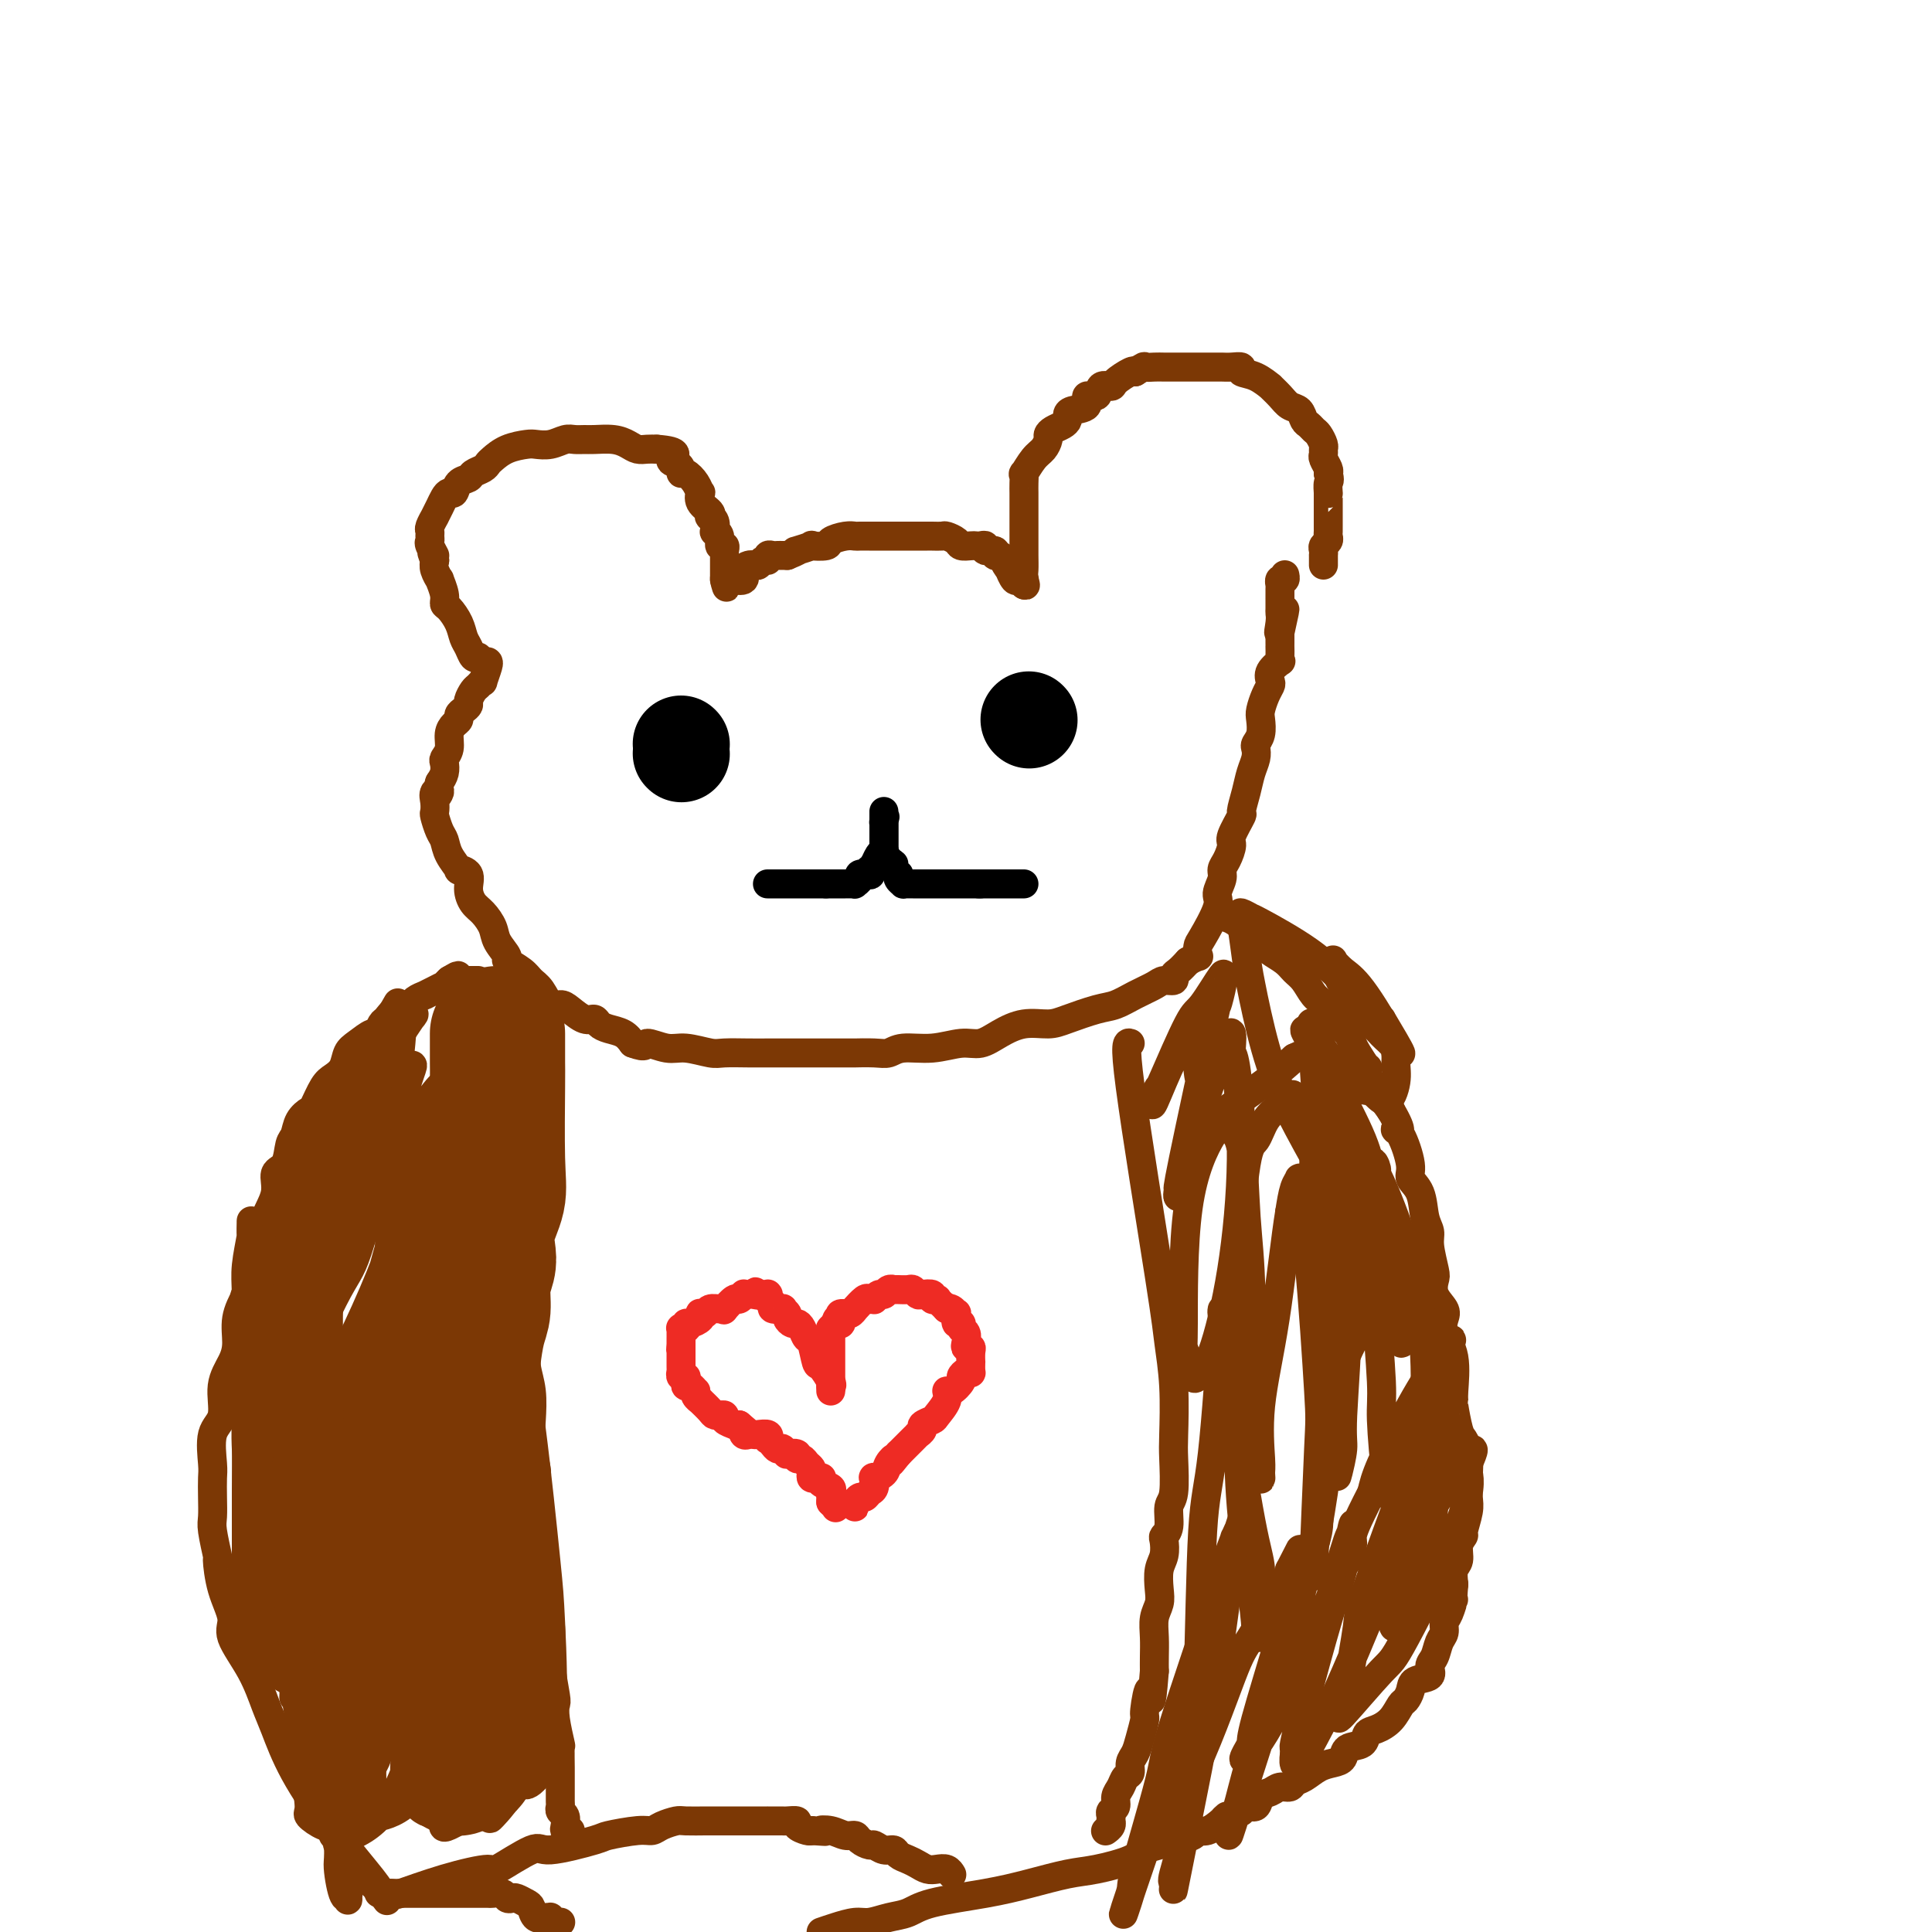 <svg viewBox='0 0 400 400' version='1.1' xmlns='http://www.w3.org/2000/svg' xmlns:xlink='http://www.w3.org/1999/xlink'><g fill='none' stroke='#7C3805' stroke-width='6' stroke-linecap='round' stroke-linejoin='round'><path d='M99,136c-0.335,0.184 -0.671,0.368 -1,0c-0.329,-0.368 -0.653,-1.288 -1,-2c-0.347,-0.712 -0.719,-1.214 -1,-2c-0.281,-0.786 -0.472,-1.854 -1,-3c-0.528,-1.146 -1.394,-2.368 -2,-3c-0.606,-0.632 -0.951,-0.673 -1,-1c-0.049,-0.327 0.197,-0.941 0,-2c-0.197,-1.059 -0.836,-2.562 -1,-3c-0.164,-0.438 0.148,0.190 0,0c-0.148,-0.190 -0.757,-1.197 -1,-2c-0.243,-0.803 -0.122,-1.401 0,-2'/><path d='M90,116c-1.332,-3.212 -0.160,-1.242 0,-1c0.160,0.242 -0.690,-1.243 -1,-2c-0.310,-0.757 -0.079,-0.785 0,-1c0.079,-0.215 0.006,-0.616 0,-1c-0.006,-0.384 0.054,-0.750 0,-1c-0.054,-0.250 -0.222,-0.385 0,-1c0.222,-0.615 0.833,-1.710 1,-2c0.167,-0.290 -0.110,0.225 0,0c0.110,-0.225 0.606,-1.192 1,-2c0.394,-0.808 0.687,-1.459 1,-2c0.313,-0.541 0.646,-0.971 1,-1c0.354,-0.029 0.728,0.343 1,0c0.272,-0.343 0.440,-1.402 1,-2c0.560,-0.598 1.511,-0.737 2,-1c0.489,-0.263 0.517,-0.651 1,-1c0.483,-0.349 1.421,-0.657 2,-1c0.579,-0.343 0.797,-0.719 1,-1c0.203,-0.281 0.389,-0.467 1,-1c0.611,-0.533 1.648,-1.415 3,-2c1.352,-0.585 3.019,-0.875 4,-1c0.981,-0.125 1.274,-0.086 2,0c0.726,0.086 1.883,0.219 3,0c1.117,-0.219 2.193,-0.792 3,-1c0.807,-0.208 1.347,-0.053 2,0c0.653,0.053 1.421,0.004 2,0c0.579,-0.004 0.970,0.037 2,0c1.030,-0.037 2.699,-0.154 4,0c1.301,0.154 2.235,0.577 3,1c0.765,0.423 1.360,0.845 2,1c0.640,0.155 1.326,0.044 2,0c0.674,-0.044 1.337,-0.022 2,0'/><path d='M136,93c5.431,0.404 3.510,1.413 3,2c-0.510,0.587 0.392,0.751 1,1c0.608,0.249 0.923,0.582 1,1c0.077,0.418 -0.084,0.919 0,1c0.084,0.081 0.413,-0.260 1,0c0.587,0.260 1.433,1.120 2,2c0.567,0.880 0.856,1.781 1,2c0.144,0.219 0.143,-0.243 0,0c-0.143,0.243 -0.427,1.191 0,2c0.427,0.809 1.565,1.478 2,2c0.435,0.522 0.168,0.896 0,1c-0.168,0.104 -0.237,-0.061 0,0c0.237,0.061 0.781,0.350 1,1c0.219,0.650 0.115,1.662 0,2c-0.115,0.338 -0.241,0.002 0,0c0.241,-0.002 0.849,0.329 1,1c0.151,0.671 -0.156,1.681 0,2c0.156,0.319 0.774,-0.054 1,0c0.226,0.054 0.061,0.536 0,1c-0.061,0.464 -0.016,0.912 0,1c0.016,0.088 0.004,-0.183 0,0c-0.004,0.183 -0.001,0.820 0,1c0.001,0.180 0.000,-0.096 0,0c-0.000,0.096 -0.000,0.564 0,1c0.000,0.436 0.000,0.838 0,1c-0.000,0.162 -0.000,0.082 0,0c0.000,-0.082 0.000,-0.166 0,0c-0.000,0.166 -0.000,0.583 0,1c0.000,0.417 0.000,0.833 0,1c-0.000,0.167 -0.000,0.083 0,0'/><path d='M150,120c0.886,3.095 0.102,0.831 0,0c-0.102,-0.831 0.480,-0.229 1,0c0.520,0.229 0.980,0.086 1,0c0.020,-0.086 -0.398,-0.114 0,0c0.398,0.114 1.612,0.371 2,0c0.388,-0.371 -0.051,-1.372 0,-2c0.051,-0.628 0.592,-0.885 1,-1c0.408,-0.115 0.683,-0.087 1,0c0.317,0.087 0.676,0.234 1,0c0.324,-0.234 0.611,-0.847 1,-1c0.389,-0.153 0.878,0.155 1,0c0.122,-0.155 -0.122,-0.774 0,-1c0.122,-0.226 0.610,-0.061 1,0c0.390,0.061 0.682,0.016 1,0c0.318,-0.016 0.662,-0.005 1,0c0.338,0.005 0.669,0.002 1,0'/><path d='M163,115c2.516,-1.016 2.307,-1.056 2,-1c-0.307,0.056 -0.712,0.208 0,0c0.712,-0.208 2.540,-0.778 3,-1c0.460,-0.222 -0.448,-0.098 0,0c0.448,0.098 2.251,0.170 3,0c0.749,-0.170 0.443,-0.581 1,-1c0.557,-0.419 1.977,-0.844 3,-1c1.023,-0.156 1.648,-0.042 2,0c0.352,0.042 0.431,0.011 1,0c0.569,-0.011 1.630,-0.003 2,0c0.370,0.003 0.051,0.001 1,0c0.949,-0.001 3.168,-0.000 4,0c0.832,0.000 0.277,0.000 0,0c-0.277,-0.000 -0.278,0.000 1,0c1.278,-0.000 3.833,-0.001 5,0c1.167,0.001 0.947,0.003 1,0c0.053,-0.003 0.380,-0.011 1,0c0.620,0.011 1.532,0.041 2,0c0.468,-0.041 0.493,-0.155 1,0c0.507,0.155 1.498,0.578 2,1c0.502,0.422 0.517,0.844 1,1c0.483,0.156 1.434,0.046 2,0c0.566,-0.046 0.748,-0.027 1,0c0.252,0.027 0.575,0.064 1,0c0.425,-0.064 0.954,-0.228 1,0c0.046,0.228 -0.390,0.849 0,1c0.390,0.151 1.607,-0.170 2,0c0.393,0.170 -0.039,0.829 0,1c0.039,0.171 0.549,-0.146 1,0c0.451,0.146 0.843,0.756 1,1c0.157,0.244 0.078,0.122 0,0'/><path d='M208,116c1.947,0.643 0.314,-0.248 0,0c-0.314,0.248 0.690,1.636 1,2c0.310,0.364 -0.075,-0.296 0,0c0.075,0.296 0.608,1.547 1,2c0.392,0.453 0.641,0.107 1,0c0.359,-0.107 0.828,0.024 1,0c0.172,-0.024 0.046,-0.202 0,0c-0.046,0.202 -0.012,0.785 0,1c0.012,0.215 0.004,0.061 0,0c-0.004,-0.061 -0.002,-0.031 0,0'/><path d='M212,121c0.619,0.631 0.166,-0.292 0,-1c-0.166,-0.708 -0.044,-1.202 0,-2c0.044,-0.798 0.012,-1.900 0,-3c-0.012,-1.100 -0.003,-2.196 0,-3c0.003,-0.804 0.001,-1.314 0,-2c-0.001,-0.686 -0.000,-1.546 0,-2c0.000,-0.454 0.000,-0.502 0,-1c-0.000,-0.498 -0.000,-1.445 0,-2c0.000,-0.555 0.000,-0.717 0,-1c-0.000,-0.283 -0.002,-0.686 0,-1c0.002,-0.314 0.006,-0.539 0,-1c-0.006,-0.461 -0.023,-1.159 0,-2c0.023,-0.841 0.087,-1.826 0,-2c-0.087,-0.174 -0.325,0.462 0,0c0.325,-0.462 1.214,-2.022 2,-3c0.786,-0.978 1.471,-1.375 2,-2c0.529,-0.625 0.902,-1.477 1,-2c0.098,-0.523 -0.079,-0.717 0,-1c0.079,-0.283 0.414,-0.653 1,-1c0.586,-0.347 1.423,-0.669 2,-1c0.577,-0.331 0.895,-0.671 1,-1c0.105,-0.329 -0.003,-0.646 0,-1c0.003,-0.354 0.118,-0.743 1,-1c0.882,-0.257 2.531,-0.380 3,-1c0.469,-0.620 -0.241,-1.737 0,-2c0.241,-0.263 1.434,0.329 2,0c0.566,-0.329 0.505,-1.577 1,-2c0.495,-0.423 1.545,-0.021 2,0c0.455,0.021 0.315,-0.341 1,-1c0.685,-0.659 2.196,-1.617 3,-2c0.804,-0.383 0.902,-0.192 1,0'/><path d='M235,77c2.368,-1.464 1.789,-1.124 2,-1c0.211,0.124 1.212,0.033 2,0c0.788,-0.033 1.364,-0.009 2,0c0.636,0.009 1.332,0.002 2,0c0.668,-0.002 1.309,-0.001 2,0c0.691,0.001 1.432,0.000 2,0c0.568,-0.000 0.964,-0.000 1,0c0.036,0.000 -0.286,0.000 0,0c0.286,-0.000 1.181,-0.001 2,0c0.819,0.001 1.562,0.004 2,0c0.438,-0.004 0.570,-0.013 1,0c0.430,0.013 1.156,0.050 2,0c0.844,-0.050 1.804,-0.187 2,0c0.196,0.187 -0.372,0.697 0,1c0.372,0.303 1.685,0.400 3,1c1.315,0.600 2.632,1.704 3,2c0.368,0.296 -0.214,-0.215 0,0c0.214,0.215 1.223,1.157 2,2c0.777,0.843 1.321,1.588 2,2c0.679,0.412 1.491,0.491 2,1c0.509,0.509 0.715,1.450 1,2c0.285,0.550 0.651,0.711 1,1c0.349,0.289 0.682,0.708 1,1c0.318,0.292 0.620,0.459 1,1c0.380,0.541 0.838,1.458 1,2c0.162,0.542 0.030,0.709 0,1c-0.030,0.291 0.044,0.707 0,1c-0.044,0.293 -0.204,0.464 0,1c0.204,0.536 0.773,1.439 1,2c0.227,0.561 0.114,0.781 0,1'/><path d='M275,98c0.464,1.722 0.124,1.526 0,2c-0.124,0.474 -0.033,1.619 0,2c0.033,0.381 0.009,0.000 0,0c-0.009,-0.000 -0.002,0.381 0,1c0.002,0.619 0.001,1.475 0,2c-0.001,0.525 -0.000,0.718 0,1c0.000,0.282 -0.000,0.653 0,1c0.000,0.347 0.001,0.670 0,1c-0.001,0.330 -0.004,0.666 0,1c0.004,0.334 0.015,0.667 0,1c-0.015,0.333 -0.057,0.668 0,1c0.057,0.332 0.211,0.662 0,1c-0.211,0.338 -0.789,0.683 -1,1c-0.211,0.317 -0.057,0.606 0,1c0.057,0.394 0.015,0.894 0,1c-0.015,0.106 -0.004,-0.182 0,0c0.004,0.182 0.001,0.832 0,1c-0.001,0.168 -0.000,-0.147 0,0c0.000,0.147 0.000,0.756 0,1c-0.000,0.244 -0.000,0.122 0,0'/><path d='M101,137c0.120,0.076 0.240,0.152 0,1c-0.240,0.848 -0.839,2.469 -1,3c-0.161,0.531 0.115,-0.026 0,0c-0.115,0.026 -0.622,0.637 -1,1c-0.378,0.363 -0.627,0.478 -1,1c-0.373,0.522 -0.870,1.449 -1,2c-0.130,0.551 0.106,0.724 0,1c-0.106,0.276 -0.554,0.653 -1,1c-0.446,0.347 -0.889,0.663 -1,1c-0.111,0.337 0.110,0.696 0,1c-0.110,0.304 -0.552,0.553 -1,1c-0.448,0.447 -0.904,1.092 -1,2c-0.096,0.908 0.168,2.077 0,3c-0.168,0.923 -0.767,1.598 -1,2c-0.233,0.402 -0.101,0.531 0,1c0.101,0.469 0.172,1.277 0,2c-0.172,0.723 -0.586,1.362 -1,2'/><path d='M91,162c-1.487,4.345 -0.203,2.706 0,2c0.203,-0.706 -0.675,-0.481 -1,0c-0.325,0.481 -0.098,1.216 0,2c0.098,0.784 0.066,1.616 0,2c-0.066,0.384 -0.167,0.321 0,1c0.167,0.679 0.603,2.101 1,3c0.397,0.899 0.755,1.276 1,2c0.245,0.724 0.377,1.796 1,3c0.623,1.204 1.739,2.539 2,3c0.261,0.461 -0.331,0.048 0,0c0.331,-0.048 1.584,0.269 2,1c0.416,0.731 -0.006,1.875 0,3c0.006,1.125 0.441,2.232 1,3c0.559,0.768 1.243,1.199 2,2c0.757,0.801 1.586,1.972 2,3c0.414,1.028 0.415,1.914 1,3c0.585,1.086 1.756,2.372 2,3c0.244,0.628 -0.440,0.596 0,1c0.440,0.404 2.005,1.242 3,2c0.995,0.758 1.420,1.434 2,2c0.580,0.566 1.314,1.021 2,2c0.686,0.979 1.325,2.482 2,3c0.675,0.518 1.384,0.051 2,0c0.616,-0.051 1.137,0.315 2,1c0.863,0.685 2.069,1.688 3,2c0.931,0.312 1.586,-0.068 2,0c0.414,0.068 0.585,0.585 1,1c0.415,0.415 1.073,0.727 2,1c0.927,0.273 2.122,0.507 3,1c0.878,0.493 1.439,1.247 2,2'/><path d='M131,216c3.112,1.173 2.392,0.104 3,0c0.608,-0.104 2.543,0.757 4,1c1.457,0.243 2.437,-0.131 4,0c1.563,0.131 3.708,0.767 5,1c1.292,0.233 1.732,0.062 3,0c1.268,-0.062 3.365,-0.017 5,0c1.635,0.017 2.808,0.004 4,0c1.192,-0.004 2.403,-0.001 4,0c1.597,0.001 3.579,0.000 5,0c1.421,-0.000 2.281,0.001 4,0c1.719,-0.001 4.295,-0.004 5,0c0.705,0.004 -0.463,0.016 0,0c0.463,-0.016 2.556,-0.061 4,0c1.444,0.061 2.237,0.228 3,0c0.763,-0.228 1.494,-0.851 3,-1c1.506,-0.149 3.787,0.177 6,0c2.213,-0.177 4.357,-0.856 6,-1c1.643,-0.144 2.786,0.247 4,0c1.214,-0.247 2.499,-1.131 4,-2c1.501,-0.869 3.220,-1.724 5,-2c1.780,-0.276 3.623,0.025 5,0c1.377,-0.025 2.288,-0.377 4,-1c1.712,-0.623 4.226,-1.516 6,-2c1.774,-0.484 2.809,-0.560 4,-1c1.191,-0.440 2.539,-1.246 4,-2c1.461,-0.754 3.035,-1.458 4,-2c0.965,-0.542 1.322,-0.921 2,-1c0.678,-0.079 1.677,0.144 2,0c0.323,-0.144 -0.028,-0.654 0,-1c0.028,-0.346 0.437,-0.527 1,-1c0.563,-0.473 1.282,-1.236 2,-2'/><path d='M246,199c2.776,-1.507 2.217,-0.773 2,-1c-0.217,-0.227 -0.093,-1.415 0,-2c0.093,-0.585 0.154,-0.566 1,-2c0.846,-1.434 2.478,-4.322 3,-6c0.522,-1.678 -0.066,-2.145 0,-3c0.066,-0.855 0.786,-2.099 1,-3c0.214,-0.901 -0.079,-1.458 0,-2c0.079,-0.542 0.528,-1.070 1,-2c0.472,-0.930 0.967,-2.261 1,-3c0.033,-0.739 -0.395,-0.886 0,-2c0.395,-1.114 1.612,-3.194 2,-4c0.388,-0.806 -0.053,-0.338 0,-1c0.053,-0.662 0.602,-2.453 1,-4c0.398,-1.547 0.646,-2.850 1,-4c0.354,-1.150 0.813,-2.146 1,-3c0.187,-0.854 0.102,-1.565 0,-2c-0.102,-0.435 -0.221,-0.595 0,-1c0.221,-0.405 0.781,-1.054 1,-2c0.219,-0.946 0.098,-2.189 0,-3c-0.098,-0.811 -0.172,-1.189 0,-2c0.172,-0.811 0.589,-2.053 1,-3c0.411,-0.947 0.814,-1.598 1,-2c0.186,-0.402 0.155,-0.554 0,-1c-0.155,-0.446 -0.434,-1.185 0,-2c0.434,-0.815 1.580,-1.706 2,-2c0.420,-0.294 0.112,0.010 0,0c-0.112,-0.010 -0.030,-0.334 0,-1c0.030,-0.666 0.008,-1.673 0,-2c-0.008,-0.327 -0.002,0.027 0,0c0.002,-0.027 0.001,-0.436 0,-1c-0.001,-0.564 -0.000,-1.282 0,-2'/><path d='M265,131c2.011,-9.014 0.539,-3.050 0,-1c-0.539,2.050 -0.144,0.186 0,-1c0.144,-1.186 0.039,-1.695 0,-2c-0.039,-0.305 -0.010,-0.407 0,-1c0.010,-0.593 0.003,-1.678 0,-2c-0.003,-0.322 -0.001,0.120 0,0c0.001,-0.120 0.000,-0.802 0,-1c-0.000,-0.198 -0.001,0.086 0,0c0.001,-0.086 0.004,-0.544 0,-1c-0.004,-0.456 -0.015,-0.910 0,-1c0.015,-0.090 0.057,0.186 0,0c-0.057,-0.186 -0.211,-0.833 0,-1c0.211,-0.167 0.788,0.147 1,0c0.212,-0.147 0.061,-0.756 0,-1c-0.061,-0.244 -0.030,-0.122 0,0'/><path d='M111,212c-1.540,3.322 -3.079,6.644 -6,13c-2.921,6.356 -7.223,15.744 -12,26c-4.777,10.256 -10.029,21.378 -14,28c-3.971,6.622 -6.660,8.744 -9,11c-2.340,2.256 -4.329,4.645 -5,6c-0.671,1.355 -0.022,1.677 0,2c0.022,0.323 -0.581,0.648 -1,1c-0.419,0.352 -0.652,0.730 -1,1c-0.348,0.270 -0.811,0.432 -1,1c-0.189,0.568 -0.104,1.542 0,2c0.104,0.458 0.226,0.400 0,1c-0.226,0.600 -0.800,1.860 -1,3c-0.200,1.140 -0.026,2.162 0,3c0.026,0.838 -0.098,1.491 0,3c0.098,1.509 0.417,3.874 0,6c-0.417,2.126 -1.568,4.014 -2,5c-0.432,0.986 -0.143,1.071 0,2c0.143,0.929 0.142,2.703 0,5c-0.142,2.297 -0.423,5.119 0,7c0.423,1.881 1.549,2.823 2,4c0.451,1.177 0.225,2.588 0,4'/><path d='M61,346c-0.214,7.828 -0.251,4.899 0,5c0.251,0.101 0.788,3.233 1,5c0.212,1.767 0.099,2.169 0,3c-0.099,0.831 -0.184,2.093 0,3c0.184,0.907 0.638,1.461 1,2c0.362,0.539 0.632,1.064 1,2c0.368,0.936 0.835,2.283 1,3c0.165,0.717 0.029,0.806 0,1c-0.029,0.194 0.049,0.495 0,1c-0.049,0.505 -0.225,1.214 0,2c0.225,0.786 0.853,1.649 1,2c0.147,0.351 -0.185,0.189 0,0c0.185,-0.189 0.887,-0.405 1,0c0.113,0.405 -0.363,1.432 0,2c0.363,0.568 1.566,0.677 2,1c0.434,0.323 0.100,0.860 0,1c-0.100,0.140 0.033,-0.117 0,0c-0.033,0.117 -0.234,0.609 0,1c0.234,0.391 0.903,0.681 1,1c0.097,0.319 -0.378,0.666 0,1c0.378,0.334 1.608,0.654 2,1c0.392,0.346 -0.054,0.718 0,1c0.054,0.282 0.610,0.475 1,1c0.390,0.525 0.615,1.383 1,2c0.385,0.617 0.930,0.992 1,1c0.070,0.008 -0.335,-0.351 0,0c0.335,0.351 1.409,1.414 2,2c0.591,0.586 0.697,0.696 1,1c0.303,0.304 0.801,0.801 1,1c0.199,0.199 0.100,0.099 0,0'/><path d='M79,392c2.167,2.944 0.586,0.803 0,0c-0.586,-0.803 -0.176,-0.269 0,0c0.176,0.269 0.118,0.274 0,0c-0.118,-0.274 -0.296,-0.825 -2,-3c-1.704,-2.175 -4.933,-5.972 -8,-10c-3.067,-4.028 -5.972,-8.286 -8,-12c-2.028,-3.714 -3.179,-6.883 -4,-9c-0.821,-2.117 -1.312,-3.183 -2,-5c-0.688,-1.817 -1.572,-4.387 -3,-7c-1.428,-2.613 -3.401,-5.270 -4,-7c-0.599,-1.730 0.175,-2.533 0,-4c-0.175,-1.467 -1.301,-3.599 -2,-6c-0.699,-2.401 -0.972,-5.072 -1,-6c-0.028,-0.928 0.188,-0.115 0,-1c-0.188,-0.885 -0.782,-3.469 -1,-5c-0.218,-1.531 -0.061,-2.010 0,-3c0.061,-0.990 0.024,-2.492 0,-4c-0.024,-1.508 -0.036,-3.021 0,-4c0.036,-0.979 0.121,-1.423 0,-3c-0.121,-1.577 -0.449,-4.286 0,-6c0.449,-1.714 1.674,-2.432 2,-4c0.326,-1.568 -0.247,-3.987 0,-6c0.247,-2.013 1.314,-3.622 2,-5c0.686,-1.378 0.992,-2.525 1,-4c0.008,-1.475 -0.284,-3.279 0,-5c0.284,-1.721 1.142,-3.361 2,-5'/><path d='M51,268c1.340,-5.202 1.190,-3.706 1,-4c-0.190,-0.294 -0.421,-2.376 0,-4c0.421,-1.624 1.493,-2.789 2,-4c0.507,-1.211 0.450,-2.468 1,-4c0.550,-1.532 1.706,-3.340 2,-5c0.294,-1.660 -0.273,-3.172 0,-4c0.273,-0.828 1.387,-0.972 2,-2c0.613,-1.028 0.727,-2.941 1,-4c0.273,-1.059 0.706,-1.264 1,-2c0.294,-0.736 0.449,-2.004 1,-3c0.551,-0.996 1.500,-1.722 2,-2c0.500,-0.278 0.553,-0.109 1,-1c0.447,-0.891 1.287,-2.843 2,-4c0.713,-1.157 1.298,-1.519 2,-2c0.702,-0.481 1.522,-1.079 2,-2c0.478,-0.921 0.615,-2.163 1,-3c0.385,-0.837 1.020,-1.270 2,-2c0.980,-0.730 2.306,-1.757 3,-2c0.694,-0.243 0.757,0.300 1,0c0.243,-0.300 0.665,-1.442 1,-2c0.335,-0.558 0.581,-0.532 1,-1c0.419,-0.468 1.011,-1.431 2,-2c0.989,-0.569 2.376,-0.744 3,-1c0.624,-0.256 0.487,-0.595 1,-1c0.513,-0.405 1.678,-0.878 2,-1c0.322,-0.122 -0.197,0.107 0,0c0.197,-0.107 1.111,-0.551 2,-1c0.889,-0.449 1.754,-0.904 2,-1c0.246,-0.096 -0.126,0.166 0,0c0.126,-0.166 0.750,-0.762 1,-1c0.250,-0.238 0.125,-0.119 0,0'/><path d='M93,203c3.137,-2.011 1.481,-0.539 1,0c-0.481,0.539 0.215,0.144 1,0c0.785,-0.144 1.659,-0.039 2,0c0.341,0.039 0.148,0.010 0,0c-0.148,-0.010 -0.249,-0.003 0,0c0.249,0.003 0.850,0.001 1,0c0.150,-0.001 -0.152,-0.000 0,0c0.152,0.000 0.758,0.000 1,0c0.242,-0.000 0.121,-0.000 0,0'/><path d='M253,189c0.337,0.418 0.674,0.836 1,1c0.326,0.164 0.639,0.075 2,1c1.361,0.925 3.768,2.866 5,4c1.232,1.134 1.289,1.463 2,2c0.711,0.537 2.077,1.283 3,2c0.923,0.717 1.403,1.404 2,2c0.597,0.596 1.311,1.100 2,2c0.689,0.900 1.354,2.194 2,3c0.646,0.806 1.273,1.122 2,2c0.727,0.878 1.556,2.317 2,3c0.444,0.683 0.505,0.612 1,1c0.495,0.388 1.426,1.237 2,2c0.574,0.763 0.793,1.440 1,2c0.207,0.560 0.402,1.004 1,2c0.598,0.996 1.598,2.545 2,3c0.402,0.455 0.204,-0.185 0,0c-0.204,0.185 -0.416,1.194 0,2c0.416,0.806 1.458,1.409 2,2c0.542,0.591 0.583,1.169 1,2c0.417,0.831 1.208,1.916 2,3'/><path d='M288,230c2.985,5.109 1.448,4.381 1,4c-0.448,-0.381 0.194,-0.415 1,1c0.806,1.415 1.775,4.280 2,6c0.225,1.720 -0.295,2.296 0,3c0.295,0.704 1.403,1.537 2,3c0.597,1.463 0.682,3.556 1,5c0.318,1.444 0.868,2.238 1,3c0.132,0.762 -0.153,1.492 0,3c0.153,1.508 0.746,3.793 1,5c0.254,1.207 0.171,1.337 0,2c-0.171,0.663 -0.431,1.861 0,3c0.431,1.139 1.551,2.221 2,3c0.449,0.779 0.226,1.256 0,2c-0.226,0.744 -0.454,1.753 0,3c0.454,1.247 1.589,2.730 2,5c0.411,2.270 0.099,5.328 0,7c-0.099,1.672 0.016,1.958 0,2c-0.016,0.042 -0.162,-0.159 0,1c0.162,1.159 0.632,3.679 1,5c0.368,1.321 0.636,1.444 1,2c0.364,0.556 0.826,1.547 1,3c0.174,1.453 0.062,3.369 0,5c-0.062,1.631 -0.073,2.978 0,4c0.073,1.022 0.231,1.720 0,3c-0.231,1.280 -0.850,3.143 -1,4c-0.150,0.857 0.170,0.707 0,1c-0.170,0.293 -0.829,1.027 -1,2c-0.171,0.973 0.146,2.185 0,3c-0.146,0.815 -0.756,1.233 -1,2c-0.244,0.767 -0.122,1.884 0,3'/><path d='M301,328c-0.421,4.700 0.028,2.949 0,3c-0.028,0.051 -0.532,1.904 -1,3c-0.468,1.096 -0.901,1.434 -1,2c-0.099,0.566 0.134,1.360 0,2c-0.134,0.640 -0.635,1.126 -1,2c-0.365,0.874 -0.594,2.135 -1,3c-0.406,0.865 -0.987,1.335 -1,2c-0.013,0.665 0.544,1.524 0,2c-0.544,0.476 -2.189,0.568 -3,1c-0.811,0.432 -0.787,1.205 -1,2c-0.213,0.795 -0.663,1.612 -1,2c-0.337,0.388 -0.560,0.346 -1,1c-0.440,0.654 -1.095,2.006 -2,3c-0.905,0.994 -2.059,1.632 -3,2c-0.941,0.368 -1.669,0.466 -2,1c-0.331,0.534 -0.265,1.504 -1,2c-0.735,0.496 -2.269,0.518 -3,1c-0.731,0.482 -0.658,1.424 -1,2c-0.342,0.576 -1.099,0.785 -2,1c-0.901,0.215 -1.946,0.435 -3,1c-1.054,0.565 -2.116,1.475 -3,2c-0.884,0.525 -1.589,0.664 -2,1c-0.411,0.336 -0.529,0.868 -1,1c-0.471,0.132 -1.296,-0.137 -2,0c-0.704,0.137 -1.289,0.682 -2,1c-0.711,0.318 -1.550,0.411 -2,1c-0.450,0.589 -0.512,1.673 -1,2c-0.488,0.327 -1.400,-0.104 -2,0c-0.600,0.104 -0.886,0.744 -1,1c-0.114,0.256 -0.057,0.128 0,0'/><path d='M257,375c-5.455,3.138 -3.592,1.485 -3,1c0.592,-0.485 -0.087,0.200 -1,1c-0.913,0.800 -2.060,1.716 -3,2c-0.940,0.284 -1.672,-0.064 -2,0c-0.328,0.064 -0.252,0.541 -1,1c-0.748,0.459 -2.321,0.899 -3,1c-0.679,0.101 -0.463,-0.138 -1,0c-0.537,0.138 -1.827,0.652 -3,1c-1.173,0.348 -2.229,0.530 -3,1c-0.771,0.470 -1.256,1.228 -3,2c-1.744,0.772 -4.746,1.557 -7,2c-2.254,0.443 -3.761,0.542 -6,1c-2.239,0.458 -5.210,1.274 -8,2c-2.790,0.726 -5.398,1.361 -9,2c-3.602,0.639 -8.199,1.281 -11,2c-2.801,0.719 -3.807,1.516 -5,2c-1.193,0.484 -2.574,0.654 -4,1c-1.426,0.346 -2.898,0.866 -4,1c-1.102,0.134 -1.835,-0.118 -3,0c-1.165,0.118 -2.761,0.605 -4,1c-1.239,0.395 -2.119,0.697 -3,1'/><path d='M116,398c0.082,-0.031 0.164,-0.061 0,0c-0.164,0.061 -0.572,0.214 -1,0c-0.428,-0.214 -0.874,-0.796 -1,-1c-0.126,-0.204 0.069,-0.029 0,0c-0.069,0.029 -0.404,-0.087 -1,0c-0.596,0.087 -1.455,0.377 -2,0c-0.545,-0.377 -0.776,-1.420 -1,-2c-0.224,-0.580 -0.440,-0.695 -1,-1c-0.560,-0.305 -1.464,-0.800 -2,-1c-0.536,-0.200 -0.705,-0.106 -1,0c-0.295,0.106 -0.716,0.225 -1,0c-0.284,-0.225 -0.430,-0.792 -1,-1c-0.570,-0.208 -1.564,-0.056 -2,0c-0.436,0.056 -0.312,0.015 -1,0c-0.688,-0.015 -2.187,-0.004 -3,0c-0.813,0.004 -0.942,0.001 -1,0c-0.058,-0.001 -0.047,-0.000 -1,0c-0.953,0.000 -2.870,0.000 -4,0c-1.130,-0.000 -1.472,-0.000 -2,0c-0.528,0.000 -1.241,0.000 -2,0c-0.759,-0.000 -1.565,-0.000 -2,0c-0.435,0.000 -0.499,0.000 -1,0c-0.501,-0.000 -1.440,-0.000 -2,0c-0.560,0.000 -0.743,0.000 -1,0c-0.257,-0.000 -0.588,-0.000 -1,0c-0.412,0.000 -0.904,0.000 -1,0c-0.096,-0.000 0.205,-0.000 0,0c-0.205,0.000 -0.916,0.000 -1,0c-0.084,-0.000 0.458,-0.000 1,0'/><path d='M80,392c-3.500,-0.039 -0.251,-0.136 1,0c1.251,0.136 0.503,0.504 2,0c1.497,-0.504 5.237,-1.881 9,-3c3.763,-1.119 7.548,-1.981 9,-2c1.452,-0.019 0.569,0.805 2,0c1.431,-0.805 5.174,-3.239 7,-4c1.826,-0.761 1.735,0.151 4,0c2.265,-0.151 6.885,-1.364 9,-2c2.115,-0.636 1.726,-0.696 3,-1c1.274,-0.304 4.212,-0.852 6,-1c1.788,-0.148 2.427,0.104 3,0c0.573,-0.104 1.080,-0.564 2,-1c0.920,-0.436 2.254,-0.849 3,-1c0.746,-0.151 0.905,-0.040 2,0c1.095,0.040 3.127,0.011 4,0c0.873,-0.011 0.587,-0.003 1,0c0.413,0.003 1.523,0.001 2,0c0.477,-0.001 0.320,-0.000 1,0c0.680,0.000 2.197,0.000 3,0c0.803,-0.000 0.893,-0.000 1,0c0.107,0.000 0.231,0.000 1,0c0.769,-0.000 2.181,-0.000 3,0c0.819,0.000 1.044,0.000 1,0c-0.044,-0.000 -0.358,-0.001 0,0c0.358,0.001 1.386,0.003 2,0c0.614,-0.003 0.812,-0.011 1,0c0.188,0.011 0.365,0.042 1,0c0.635,-0.042 1.727,-0.155 2,0c0.273,0.155 -0.273,0.580 0,1c0.273,0.420 1.364,0.834 2,1c0.636,0.166 0.818,0.083 1,0'/><path d='M168,379c4.704,0.326 2.464,0.143 2,0c-0.464,-0.143 0.849,-0.244 2,0c1.151,0.244 2.139,0.835 3,1c0.861,0.165 1.595,-0.095 2,0c0.405,0.095 0.480,0.547 1,1c0.520,0.453 1.487,0.909 2,1c0.513,0.091 0.574,-0.183 1,0c0.426,0.183 1.216,0.822 2,1c0.784,0.178 1.561,-0.106 2,0c0.439,0.106 0.540,0.603 1,1c0.460,0.397 1.279,0.694 2,1c0.721,0.306 1.346,0.622 2,1c0.654,0.378 1.338,0.820 2,1c0.662,0.180 1.301,0.100 2,0c0.699,-0.100 1.457,-0.219 2,0c0.543,0.219 0.869,0.777 1,1c0.131,0.223 0.065,0.112 0,0'/><path d='M109,221c-0.000,0.134 -0.000,0.268 0,1c0.000,0.732 0.000,2.061 0,5c-0.000,2.939 -0.000,7.489 0,11c0.000,3.511 0.000,5.984 0,9c-0.000,3.016 -0.000,6.575 0,9c0.000,2.425 0.000,3.717 0,5c-0.000,1.283 -0.000,2.555 0,4c0.000,1.445 0.000,3.061 0,4c-0.000,0.939 -0.001,1.202 0,2c0.001,0.798 0.004,2.133 0,3c-0.004,0.867 -0.015,1.267 0,2c0.015,0.733 0.056,1.800 0,3c-0.056,1.200 -0.207,2.531 0,4c0.207,1.469 0.774,3.074 1,5c0.226,1.926 0.113,4.174 0,6c-0.113,1.826 -0.226,3.232 0,5c0.226,1.768 0.792,3.899 1,5c0.208,1.101 0.060,1.172 0,2c-0.060,0.828 -0.030,2.414 0,4'/><path d='M111,310c0.266,14.817 -0.068,7.361 0,5c0.068,-2.361 0.539,0.375 1,3c0.461,2.625 0.912,5.141 1,7c0.088,1.859 -0.186,3.060 0,5c0.186,1.940 0.834,4.617 1,7c0.166,2.383 -0.148,4.471 0,7c0.148,2.529 0.758,5.497 1,7c0.242,1.503 0.118,1.540 0,2c-0.118,0.460 -0.228,1.342 0,3c0.228,1.658 0.793,4.093 1,5c0.207,0.907 0.055,0.287 0,1c-0.055,0.713 -0.015,2.758 0,4c0.015,1.242 0.004,1.681 0,2c-0.004,0.319 -0.002,0.520 0,1c0.002,0.480 0.004,1.241 0,2c-0.004,0.759 -0.015,1.516 0,2c0.015,0.484 0.056,0.694 0,1c-0.056,0.306 -0.207,0.709 0,1c0.207,0.291 0.774,0.470 1,1c0.226,0.530 0.113,1.410 0,2c-0.113,0.590 -0.226,0.890 0,1c0.226,0.110 0.792,0.030 1,0c0.208,-0.030 0.060,-0.008 0,0c-0.060,0.008 -0.030,0.004 0,0'/><path d='M234,216c-0.627,-0.241 -1.254,-0.483 0,9c1.254,9.483 4.388,28.689 6,39c1.612,10.311 1.701,11.726 2,14c0.299,2.274 0.808,5.408 1,9c0.192,3.592 0.066,7.641 0,10c-0.066,2.359 -0.074,3.028 0,5c0.074,1.972 0.230,5.248 0,7c-0.230,1.752 -0.845,1.981 -1,3c-0.155,1.019 0.151,2.827 0,4c-0.151,1.173 -0.759,1.710 -1,2c-0.241,0.290 -0.116,0.332 0,1c0.116,0.668 0.224,1.963 0,3c-0.224,1.037 -0.778,1.817 -1,3c-0.222,1.183 -0.112,2.771 0,4c0.112,1.229 0.226,2.100 0,3c-0.226,0.900 -0.793,1.829 -1,3c-0.207,1.171 -0.056,2.585 0,4c0.056,1.415 0.016,2.833 0,4c-0.016,1.167 -0.008,2.084 0,3'/><path d='M239,346c-0.781,9.809 -0.734,4.830 -1,4c-0.266,-0.830 -0.846,2.487 -1,4c-0.154,1.513 0.117,1.221 0,2c-0.117,0.779 -0.623,2.627 -1,4c-0.377,1.373 -0.626,2.269 -1,3c-0.374,0.731 -0.875,1.298 -1,2c-0.125,0.702 0.125,1.540 0,2c-0.125,0.460 -0.626,0.543 -1,1c-0.374,0.457 -0.622,1.288 -1,2c-0.378,0.712 -0.886,1.305 -1,2c-0.114,0.695 0.165,1.492 0,2c-0.165,0.508 -0.775,0.727 -1,1c-0.225,0.273 -0.064,0.599 0,1c0.064,0.401 0.031,0.878 0,1c-0.031,0.122 -0.060,-0.112 0,0c0.060,0.112 0.208,0.569 0,1c-0.208,0.431 -0.774,0.838 -1,1c-0.226,0.162 -0.113,0.081 0,0'/><path d='M81,222c0.119,0.311 0.237,0.623 0,1c-0.237,0.377 -0.830,0.821 -1,1c-0.170,0.179 0.082,0.095 0,1c-0.082,0.905 -0.498,2.799 -1,4c-0.502,1.201 -1.090,1.710 -2,3c-0.910,1.290 -2.142,3.361 -3,5c-0.858,1.639 -1.342,2.848 -2,5c-0.658,2.152 -1.490,5.249 -2,7c-0.510,1.751 -0.697,2.156 -1,3c-0.303,0.844 -0.722,2.126 -1,3c-0.278,0.874 -0.413,1.340 -1,2c-0.587,0.660 -1.624,1.514 -2,2c-0.376,0.486 -0.090,0.606 0,1c0.090,0.394 -0.014,1.064 0,2c0.014,0.936 0.148,2.138 0,3c-0.148,0.862 -0.578,1.383 -1,2c-0.422,0.617 -0.835,1.330 -1,2c-0.165,0.670 -0.083,1.296 0,2c0.083,0.704 0.167,1.487 0,2c-0.167,0.513 -0.583,0.757 -1,1'/><path d='M62,274c-2.879,8.530 -0.575,3.855 0,2c0.575,-1.855 -0.578,-0.891 -1,0c-0.422,0.891 -0.113,1.708 0,2c0.113,0.292 0.030,0.059 0,0c-0.030,-0.059 -0.009,0.057 0,0c0.009,-0.057 0.004,-0.285 0,-1c-0.004,-0.715 -0.008,-1.917 0,-3c0.008,-1.083 0.026,-2.048 0,-3c-0.026,-0.952 -0.097,-1.890 0,-3c0.097,-1.110 0.362,-2.393 1,-5c0.638,-2.607 1.649,-6.539 2,-8c0.351,-1.461 0.042,-0.453 0,-2c-0.042,-1.547 0.184,-5.651 1,-8c0.816,-2.349 2.222,-2.945 3,-4c0.778,-1.055 0.926,-2.570 1,-3c0.074,-0.430 0.072,0.224 0,0c-0.072,-0.224 -0.215,-1.328 0,-2c0.215,-0.672 0.786,-0.913 1,-1c0.214,-0.087 0.070,-0.019 0,0c-0.070,0.019 -0.067,-0.009 0,0c0.067,0.009 0.198,0.056 0,1c-0.198,0.944 -0.725,2.785 -1,4c-0.275,1.215 -0.299,1.805 -1,3c-0.701,1.195 -2.078,2.994 -3,5c-0.922,2.006 -1.388,4.220 -2,6c-0.612,1.780 -1.370,3.127 -2,4c-0.630,0.873 -1.131,1.274 -2,4c-0.869,2.726 -2.105,7.779 -3,11c-0.895,3.221 -1.447,4.611 -2,6'/><path d='M54,279c-2.944,8.377 -2.306,7.320 -2,7c0.306,-0.320 0.278,0.096 0,1c-0.278,0.904 -0.807,2.297 -1,3c-0.193,0.703 -0.052,0.715 0,1c0.052,0.285 0.014,0.844 0,1c-0.014,0.156 -0.004,-0.091 0,0c0.004,0.091 0.001,0.519 0,1c-0.001,0.481 -0.000,1.015 0,1c0.000,-0.015 0.000,-0.580 0,-1c-0.000,-0.420 0.000,-0.696 0,-1c-0.000,-0.304 -0.000,-0.636 0,-1c0.000,-0.364 0.000,-0.760 0,-2c-0.000,-1.240 -0.001,-3.322 0,-5c0.001,-1.678 0.004,-2.951 0,-4c-0.004,-1.049 -0.015,-1.875 0,-4c0.015,-2.125 0.057,-5.548 0,-8c-0.057,-2.452 -0.211,-3.933 0,-6c0.211,-2.067 0.789,-4.721 1,-6c0.211,-1.279 0.057,-1.182 0,-1c-0.057,0.182 -0.015,0.451 0,0c0.015,-0.451 0.005,-1.621 0,-2c-0.005,-0.379 -0.005,0.035 0,0c0.005,-0.035 0.015,-0.518 0,0c-0.015,0.518 -0.056,2.036 0,3c0.056,0.964 0.207,1.375 0,6c-0.207,4.625 -0.774,13.464 -1,19c-0.226,5.536 -0.113,7.768 0,10'/><path d='M51,291c-0.155,7.567 -0.041,7.483 0,9c0.041,1.517 0.011,4.635 0,9c-0.011,4.365 -0.003,9.978 0,13c0.003,3.022 0.001,3.455 0,4c-0.001,0.545 -0.000,1.203 0,2c0.000,0.797 0.000,1.732 0,2c-0.000,0.268 -0.001,-0.132 0,0c0.001,0.132 0.004,0.795 0,1c-0.004,0.205 -0.015,-0.047 0,0c0.015,0.047 0.057,0.394 0,1c-0.057,0.606 -0.211,1.471 0,2c0.211,0.529 0.788,0.720 1,1c0.212,0.280 0.059,0.647 0,1c-0.059,0.353 -0.025,0.692 0,1c0.025,0.308 0.042,0.587 0,1c-0.042,0.413 -0.143,0.961 0,1c0.143,0.039 0.530,-0.430 1,-1c0.470,-0.570 1.022,-1.242 1,-3c-0.022,-1.758 -0.620,-4.602 0,-10c0.620,-5.398 2.457,-13.349 3,-18c0.543,-4.651 -0.208,-6.002 0,-10c0.208,-3.998 1.376,-10.643 2,-14c0.624,-3.357 0.703,-3.426 1,-5c0.297,-1.574 0.812,-4.654 1,-6c0.188,-1.346 0.050,-0.959 0,-1c-0.050,-0.041 -0.014,-0.511 0,-1c0.014,-0.489 0.004,-0.997 0,-1c-0.004,-0.003 -0.002,0.498 0,1'/><path d='M61,270c1.442,-9.295 0.547,0.967 0,4c-0.547,3.033 -0.745,-1.164 1,16c1.745,17.164 5.434,55.689 7,75c1.566,19.311 1.010,19.407 1,21c-0.010,1.593 0.527,4.682 1,6c0.473,1.318 0.884,0.866 1,1c0.116,0.134 -0.062,0.854 0,0c0.062,-0.854 0.364,-3.284 0,-2c-0.364,1.284 -1.394,6.280 0,-11c1.394,-17.280 5.211,-56.838 7,-84c1.789,-27.162 1.551,-41.929 2,-54c0.449,-12.071 1.585,-21.446 2,-26c0.415,-4.554 0.107,-4.289 0,-4c-0.107,0.289 -0.014,0.600 0,1c0.014,0.400 -0.052,0.888 0,1c0.052,0.112 0.220,-0.151 0,0c-0.220,0.151 -0.830,0.716 -1,2c-0.170,1.284 0.099,3.287 0,5c-0.099,1.713 -0.566,3.138 -1,4c-0.434,0.862 -0.834,1.162 -1,2c-0.166,0.838 -0.096,2.214 0,4c0.096,1.786 0.218,3.981 0,6c-0.218,2.019 -0.777,3.863 0,12c0.777,8.137 2.888,22.569 5,37'/><path d='M85,286c1.453,11.067 2.587,20.236 3,24c0.413,3.764 0.105,2.125 0,2c-0.105,-0.125 -0.007,1.265 0,1c0.007,-0.265 -0.075,-2.186 0,-3c0.075,-0.814 0.308,-0.523 0,-4c-0.308,-3.477 -1.158,-10.722 -2,-21c-0.842,-10.278 -1.675,-23.589 -2,-30c-0.325,-6.411 -0.141,-5.923 0,-6c0.141,-0.077 0.238,-0.718 0,-1c-0.238,-0.282 -0.812,-0.205 -1,0c-0.188,0.205 0.010,0.537 0,2c-0.010,1.463 -0.227,4.057 0,2c0.227,-2.057 0.898,-8.767 -1,11c-1.898,19.767 -6.365,66.009 -8,87c-1.635,20.991 -0.438,16.732 0,17c0.438,0.268 0.118,5.064 0,7c-0.118,1.936 -0.032,1.011 0,1c0.032,-0.011 0.012,0.892 0,1c-0.012,0.108 -0.015,-0.579 0,-1c0.015,-0.421 0.049,-0.576 0,0c-0.049,0.576 -0.182,1.884 -1,-4c-0.818,-5.884 -2.322,-18.959 -3,-32c-0.678,-13.041 -0.529,-26.050 -1,-35c-0.471,-8.950 -1.563,-13.843 -2,-17c-0.437,-3.157 -0.218,-4.579 0,-6'/><path d='M67,281c-1.084,-16.033 -0.294,-9.616 0,-8c0.294,1.616 0.093,-1.569 0,-3c-0.093,-1.431 -0.077,-1.107 0,-1c0.077,0.107 0.217,-0.003 0,0c-0.217,0.003 -0.790,0.119 -1,0c-0.210,-0.119 -0.056,-0.475 0,0c0.056,0.475 0.015,1.779 0,3c-0.015,1.221 -0.004,2.357 0,14c0.004,11.643 0.001,33.791 0,44c-0.001,10.209 0.000,8.477 0,8c-0.000,-0.477 -0.002,0.302 0,1c0.002,0.698 0.008,1.317 0,1c-0.008,-0.317 -0.030,-1.569 0,-1c0.030,0.569 0.113,2.958 0,-4c-0.113,-6.958 -0.423,-23.265 0,-36c0.423,-12.735 1.577,-21.900 2,-28c0.423,-6.100 0.113,-9.136 0,-11c-0.113,-1.864 -0.030,-2.554 0,-3c0.030,-0.446 0.008,-0.646 0,-1c-0.008,-0.354 -0.002,-0.863 0,-1c0.002,-0.137 0.001,0.097 0,0c-0.001,-0.097 -0.000,-0.526 0,-1c0.000,-0.474 0.000,-0.993 0,-1c-0.000,-0.007 -0.000,0.496 0,1'/><path d='M68,254c0.309,-12.664 0.083,-2.323 0,2c-0.083,4.323 -0.022,2.630 0,3c0.022,0.370 0.006,2.805 0,6c-0.006,3.195 -0.002,7.151 0,9c0.002,1.849 0.000,1.592 0,2c-0.000,0.408 -0.000,1.480 0,2c0.000,0.520 0.000,0.486 0,1c-0.000,0.514 -0.000,1.575 0,2c0.000,0.425 0.000,0.212 0,0'/><path d='M94,250c-0.819,0.966 -1.638,1.933 -3,5c-1.362,3.067 -3.268,8.236 -5,12c-1.732,3.764 -3.289,6.124 -5,11c-1.711,4.876 -3.575,12.267 -6,21c-2.425,8.733 -5.412,18.807 -7,24c-1.588,5.193 -1.778,5.506 -2,7c-0.222,1.494 -0.475,4.168 -1,6c-0.525,1.832 -1.322,2.821 0,1c1.322,-1.821 4.764,-6.451 7,-11c2.236,-4.549 3.268,-9.017 4,-12c0.732,-2.983 1.166,-4.479 3,-11c1.834,-6.521 5.068,-18.065 7,-27c1.932,-8.935 2.560,-15.259 3,-20c0.440,-4.741 0.691,-7.899 1,-9c0.309,-1.101 0.675,-0.145 1,-1c0.325,-0.855 0.607,-3.520 -1,-1c-1.607,2.520 -5.104,10.226 -7,16c-1.896,5.774 -2.191,9.615 -3,13c-0.809,3.385 -2.132,6.313 -4,13c-1.868,6.687 -4.283,17.134 -6,24c-1.717,6.866 -2.737,10.153 -3,12c-0.263,1.847 0.232,2.255 0,3c-0.232,0.745 -1.189,1.827 -1,1c0.189,-0.827 1.526,-3.564 3,-6c1.474,-2.436 3.085,-4.572 5,-11c1.915,-6.428 4.135,-17.148 5,-23c0.865,-5.852 0.376,-6.837 1,-11c0.624,-4.163 2.360,-11.506 3,-16c0.640,-4.494 0.183,-6.141 0,-7c-0.183,-0.859 -0.091,-0.929 0,-1'/><path d='M83,252c0.726,-6.065 0.540,-3.727 0,-1c-0.540,2.727 -1.434,5.842 -3,10c-1.566,4.158 -3.806,9.359 -6,14c-2.194,4.641 -4.344,8.723 -6,14c-1.656,5.277 -2.820,11.748 -4,16c-1.180,4.252 -2.377,6.286 -3,8c-0.623,1.714 -0.673,3.107 0,2c0.673,-1.107 2.067,-4.716 4,-9c1.933,-4.284 4.403,-9.243 6,-13c1.597,-3.757 2.322,-6.310 4,-13c1.678,-6.690 4.311,-17.515 6,-23c1.689,-5.485 2.436,-5.630 4,-10c1.564,-4.370 3.947,-12.965 5,-17c1.053,-4.035 0.776,-3.512 1,-4c0.224,-0.488 0.950,-1.988 0,-1c-0.950,0.988 -3.577,4.465 -5,7c-1.423,2.535 -1.644,4.128 -5,11c-3.356,6.872 -9.848,19.024 -14,28c-4.152,8.976 -5.965,14.775 -8,19c-2.035,4.225 -4.291,6.876 -5,8c-0.709,1.124 0.128,0.721 0,1c-0.128,0.279 -1.221,1.241 -1,1c0.221,-0.241 1.754,-1.686 5,-8c3.246,-6.314 8.203,-17.497 11,-23c2.797,-5.503 3.433,-5.327 5,-10c1.567,-4.673 4.066,-14.194 6,-21c1.934,-6.806 3.302,-10.896 4,-13c0.698,-2.104 0.726,-2.220 1,-3c0.274,-0.780 0.792,-2.223 0,-1c-0.792,1.223 -2.896,5.111 -5,9'/><path d='M80,230c-1.820,2.532 -3.869,4.861 -7,11c-3.131,6.139 -7.345,16.088 -10,21c-2.655,4.912 -3.750,4.789 -5,7c-1.250,2.211 -2.656,6.757 -4,9c-1.344,2.243 -2.627,2.182 -2,1c0.627,-1.182 3.163,-3.487 6,-9c2.837,-5.513 5.976,-14.236 9,-22c3.024,-7.764 5.933,-14.571 8,-20c2.067,-5.429 3.293,-9.481 4,-12c0.707,-2.519 0.895,-3.507 1,-4c0.105,-0.493 0.128,-0.492 1,-2c0.872,-1.508 2.594,-4.526 0,0c-2.594,4.526 -9.504,16.595 -14,25c-4.496,8.405 -6.579,13.145 -9,18c-2.421,4.855 -5.180,9.823 -6,12c-0.820,2.177 0.299,1.562 0,2c-0.299,0.438 -2.017,1.929 -1,1c1.017,-0.929 4.768,-4.280 7,-7c2.232,-2.720 2.944,-4.811 6,-10c3.056,-5.189 8.456,-13.475 11,-18c2.544,-4.525 2.231,-5.287 3,-8c0.769,-2.713 2.620,-7.376 4,-10c1.380,-2.624 2.288,-3.208 3,-4c0.712,-0.792 1.229,-1.793 0,0c-1.229,1.793 -4.202,6.381 -7,11c-2.798,4.619 -5.421,9.271 -7,12c-1.579,2.729 -2.114,3.536 -4,7c-1.886,3.464 -5.123,9.587 -7,13c-1.877,3.413 -2.393,4.118 -3,5c-0.607,0.882 -1.303,1.941 -2,3'/><path d='M55,262c-4.920,8.441 -2.218,4.044 0,1c2.218,-3.044 3.954,-4.735 6,-7c2.046,-2.265 4.403,-5.103 6,-7c1.597,-1.897 2.436,-2.853 4,-5c1.564,-2.147 3.854,-5.485 5,-7c1.146,-1.515 1.148,-1.207 1,-1c-0.148,0.207 -0.446,0.314 0,-1c0.446,-1.314 1.635,-4.050 0,1c-1.635,5.050 -6.095,17.884 -9,29c-2.905,11.116 -4.256,20.512 -5,26c-0.744,5.488 -0.880,7.066 -2,12c-1.120,4.934 -3.224,13.224 -4,17c-0.776,3.776 -0.225,3.037 0,3c0.225,-0.037 0.123,0.627 0,1c-0.123,0.373 -0.268,0.456 1,0c1.268,-0.456 3.948,-1.452 7,-6c3.052,-4.548 6.476,-12.647 8,-18c1.524,-5.353 1.150,-7.958 1,-9c-0.150,-1.042 -0.075,-0.521 0,0'/><path d='M63,270c-0.507,1.472 -1.015,2.945 -2,5c-0.985,2.055 -2.449,4.693 -4,10c-1.551,5.307 -3.190,13.281 -4,21c-0.810,7.719 -0.790,15.181 -1,19c-0.210,3.819 -0.650,3.994 0,7c0.650,3.006 2.391,8.842 4,12c1.609,3.158 3.085,3.637 4,4c0.915,0.363 1.270,0.611 2,1c0.730,0.389 1.834,0.921 4,-1c2.166,-1.921 5.395,-6.293 7,-9c1.605,-2.707 1.587,-3.747 2,-7c0.413,-3.253 1.257,-8.717 1,-14c-0.257,-5.283 -1.614,-10.384 -2,-13c-0.386,-2.616 0.199,-2.747 0,-3c-0.199,-0.253 -1.182,-0.627 -1,-2c0.182,-1.373 1.530,-3.746 0,-1c-1.530,2.746 -5.936,10.609 -8,15c-2.064,4.391 -1.785,5.308 -2,10c-0.215,4.692 -0.925,13.159 -1,21c-0.075,7.841 0.483,15.055 1,20c0.517,4.945 0.993,7.620 1,9c0.007,1.380 -0.455,1.466 0,2c0.455,0.534 1.828,1.515 3,2c1.172,0.485 2.143,0.473 4,-2c1.857,-2.473 4.599,-7.409 6,-10c1.401,-2.591 1.461,-2.838 2,-8c0.539,-5.162 1.557,-15.239 2,-23c0.443,-7.761 0.312,-13.205 0,-18c-0.312,-4.795 -0.803,-8.941 -1,-11c-0.197,-2.059 -0.098,-2.029 0,-2'/><path d='M80,304c0.399,-9.159 0.897,-5.056 0,-1c-0.897,4.056 -3.190,8.065 -5,12c-1.810,3.935 -3.138,7.796 -4,11c-0.862,3.204 -1.257,5.752 -2,11c-0.743,5.248 -1.835,13.195 -2,20c-0.165,6.805 0.595,12.467 1,16c0.405,3.533 0.455,4.938 1,6c0.545,1.062 1.586,1.783 2,2c0.414,0.217 0.201,-0.068 2,-1c1.799,-0.932 5.611,-2.511 9,-9c3.389,-6.489 6.355,-17.887 8,-24c1.645,-6.113 1.969,-6.942 2,-12c0.031,-5.058 -0.232,-14.347 0,-21c0.232,-6.653 0.960,-10.672 1,-13c0.040,-2.328 -0.608,-2.967 -1,-3c-0.392,-0.033 -0.529,0.540 0,0c0.529,-0.540 1.725,-2.191 0,0c-1.725,2.191 -6.372,8.226 -9,16c-2.628,7.774 -3.236,17.288 -4,23c-0.764,5.712 -1.685,7.623 -2,13c-0.315,5.377 -0.023,14.219 0,19c0.023,4.781 -0.223,5.500 0,6c0.223,0.500 0.913,0.779 1,1c0.087,0.221 -0.431,0.382 1,0c1.431,-0.382 4.812,-1.308 8,-6c3.188,-4.692 6.185,-13.151 8,-22c1.815,-8.849 2.448,-18.086 3,-23c0.552,-4.914 1.024,-5.503 1,-9c-0.024,-3.497 -0.545,-9.903 -1,-13c-0.455,-3.097 -0.844,-2.885 -1,-3c-0.156,-0.115 -0.078,-0.558 0,-1'/><path d='M97,299c-1.475,-0.126 -4.162,8.060 -6,13c-1.838,4.940 -2.826,6.633 -4,12c-1.174,5.367 -2.533,14.408 -3,22c-0.467,7.592 -0.042,13.737 0,17c0.042,3.263 -0.300,3.646 0,5c0.300,1.354 1.241,3.680 2,5c0.759,1.320 1.336,1.634 2,2c0.664,0.366 1.417,0.785 4,-2c2.583,-2.785 6.997,-8.773 9,-12c2.003,-3.227 1.595,-3.691 2,-8c0.405,-4.309 1.622,-12.461 2,-19c0.378,-6.539 -0.083,-11.464 -1,-15c-0.917,-3.536 -2.290,-5.684 -3,-7c-0.710,-1.316 -0.758,-1.800 -1,-2c-0.242,-0.200 -0.679,-0.115 -2,0c-1.321,0.115 -3.526,0.261 -6,8c-2.474,7.739 -5.218,23.070 -6,31c-0.782,7.930 0.399,8.459 1,10c0.601,1.541 0.623,4.094 1,7c0.377,2.906 1.108,6.166 2,8c0.892,1.834 1.946,2.241 2,3c0.054,0.759 -0.893,1.871 1,1c1.893,-0.871 6.625,-3.726 9,-6c2.375,-2.274 2.393,-3.966 3,-8c0.607,-4.034 1.804,-10.410 2,-18c0.196,-7.590 -0.609,-16.393 -1,-21c-0.391,-4.607 -0.367,-5.019 -1,-8c-0.633,-2.981 -1.922,-8.531 -3,-11c-1.078,-2.469 -1.944,-1.857 -2,-2c-0.056,-0.143 0.698,-1.041 0,0c-0.698,1.041 -2.849,4.020 -5,7'/><path d='M95,311c-1.223,3.789 -1.781,9.761 -2,18c-0.219,8.239 -0.100,18.746 0,24c0.100,5.254 0.180,5.254 1,8c0.820,2.746 2.378,8.237 3,11c0.622,2.763 0.307,2.799 1,3c0.693,0.201 2.392,0.567 3,1c0.608,0.433 0.124,0.931 1,0c0.876,-0.931 3.110,-3.292 5,-7c1.890,-3.708 3.434,-8.762 4,-15c0.566,-6.238 0.153,-13.659 0,-18c-0.153,-4.341 -0.045,-5.602 -1,-10c-0.955,-4.398 -2.973,-11.933 -4,-16c-1.027,-4.067 -1.064,-4.667 -1,-6c0.064,-1.333 0.229,-3.398 -1,-1c-1.229,2.398 -3.853,9.259 -5,13c-1.147,3.741 -0.816,4.361 0,10c0.816,5.639 2.116,16.298 3,22c0.884,5.702 1.351,6.446 2,9c0.649,2.554 1.481,6.917 2,9c0.519,2.083 0.724,1.887 1,2c0.276,0.113 0.623,0.535 1,1c0.377,0.465 0.786,0.974 2,0c1.214,-0.974 3.234,-3.431 4,-10c0.766,-6.569 0.278,-17.249 0,-23c-0.278,-5.751 -0.348,-6.574 -1,-13c-0.652,-6.426 -1.887,-18.457 -3,-27c-1.113,-8.543 -2.102,-13.599 -3,-18c-0.898,-4.401 -1.703,-8.146 -2,-10c-0.297,-1.854 -0.085,-1.815 0,-2c0.085,-0.185 0.042,-0.592 0,-1'/><path d='M105,265c-1.768,-14.577 -1.690,-4.020 -3,4c-1.310,8.020 -4.010,13.505 -6,22c-1.990,8.495 -3.270,20.002 -4,26c-0.730,5.998 -0.909,6.487 -1,9c-0.091,2.513 -0.094,7.051 0,9c0.094,1.949 0.285,1.310 0,2c-0.285,0.690 -1.046,2.709 0,0c1.046,-2.709 3.899,-10.146 6,-16c2.101,-5.854 3.449,-10.125 5,-19c1.551,-8.875 3.304,-22.352 5,-33c1.696,-10.648 3.334,-18.465 4,-22c0.666,-3.535 0.361,-2.787 1,-5c0.639,-2.213 2.224,-7.388 1,-4c-1.224,3.388 -5.256,15.340 -8,23c-2.744,7.660 -4.200,11.027 -6,18c-1.800,6.973 -3.944,17.550 -5,25c-1.056,7.450 -1.024,11.772 -1,14c0.024,2.228 0.039,2.362 0,3c-0.039,0.638 -0.133,1.781 0,1c0.133,-0.781 0.494,-3.485 2,-7c1.506,-3.515 4.159,-7.841 6,-12c1.841,-4.159 2.872,-8.151 4,-15c1.128,-6.849 2.353,-16.553 3,-23c0.647,-6.447 0.718,-9.636 1,-12c0.282,-2.364 0.777,-3.904 1,-5c0.223,-1.096 0.173,-1.747 -1,0c-1.173,1.747 -3.470,5.894 -6,12c-2.530,6.106 -5.294,14.173 -7,20c-1.706,5.827 -2.353,9.413 -3,13'/><path d='M93,293c-2.588,7.505 -0.559,3.767 0,3c0.559,-0.767 -0.352,1.436 -1,3c-0.648,1.564 -1.031,2.489 0,1c1.031,-1.489 3.478,-5.392 5,-10c1.522,-4.608 2.121,-9.920 3,-14c0.879,-4.080 2.038,-6.926 3,-13c0.962,-6.074 1.729,-15.376 2,-22c0.271,-6.624 0.048,-10.572 0,-13c-0.048,-2.428 0.079,-3.337 0,-4c-0.079,-0.663 -0.363,-1.078 0,-2c0.363,-0.922 1.373,-2.349 0,-1c-1.373,1.349 -5.128,5.474 -7,8c-1.872,2.526 -1.862,3.454 -3,7c-1.138,3.546 -3.426,9.711 -5,14c-1.574,4.289 -2.434,6.704 -3,9c-0.566,2.296 -0.838,4.474 0,3c0.838,-1.474 2.785,-6.601 5,-13c2.215,-6.399 4.698,-14.071 6,-18c1.302,-3.929 1.422,-4.117 2,-6c0.578,-1.883 1.616,-5.463 2,-7c0.384,-1.537 0.116,-1.032 0,-1c-0.116,0.032 -0.081,-0.408 0,-1c0.081,-0.592 0.209,-1.336 -1,0c-1.209,1.336 -3.753,4.753 -5,7c-1.247,2.247 -1.196,3.323 -2,6c-0.804,2.677 -2.463,6.955 -3,9c-0.537,2.045 0.048,1.858 0,2c-0.048,0.142 -0.728,0.612 -1,1c-0.272,0.388 -0.136,0.694 0,1'/><path d='M90,242c-0.561,1.995 1.036,-2.517 2,-6c0.964,-3.483 1.295,-5.935 2,-8c0.705,-2.065 1.782,-3.741 3,-7c1.218,-3.259 2.575,-8.101 3,-11c0.425,-2.899 -0.081,-3.854 0,-4c0.081,-0.146 0.751,0.517 1,0c0.249,-0.517 0.077,-2.213 -1,-1c-1.077,1.213 -3.059,5.334 -4,8c-0.941,2.666 -0.841,3.877 -1,5c-0.159,1.123 -0.579,2.157 -1,3c-0.421,0.843 -0.844,1.496 -1,2c-0.156,0.504 -0.045,0.858 0,1c0.045,0.142 0.022,0.071 0,0'/><path d='M265,229c-1.089,0.840 -2.177,1.679 -3,3c-0.823,1.321 -1.380,3.123 -2,4c-0.620,0.877 -1.302,0.828 -2,5c-0.698,4.172 -1.410,12.566 -2,17c-0.590,4.434 -1.058,4.909 -1,10c0.058,5.091 0.641,14.798 1,23c0.359,8.202 0.492,14.898 1,21c0.508,6.102 1.390,11.610 2,16c0.610,4.390 0.949,7.662 1,9c0.051,1.338 -0.186,0.743 0,1c0.186,0.257 0.796,1.366 1,1c0.204,-0.366 0.002,-2.207 0,-5c-0.002,-2.793 0.197,-6.539 0,-9c-0.197,-2.461 -0.789,-3.637 -2,-10c-1.211,-6.363 -3.041,-17.914 -4,-26c-0.959,-8.086 -1.047,-12.708 -1,-15c0.047,-2.292 0.230,-2.252 0,-2c-0.230,0.252 -0.873,0.718 -1,0c-0.127,-0.718 0.263,-2.621 0,3c-0.263,5.621 -1.178,18.764 -2,26c-0.822,7.236 -1.551,8.563 -2,16c-0.449,7.437 -0.619,20.984 -1,32c-0.381,11.016 -0.973,19.500 -2,26c-1.027,6.500 -2.491,11.016 -3,13c-0.509,1.984 -0.065,1.438 0,2c0.065,0.562 -0.251,2.233 0,1c0.251,-1.233 1.067,-5.370 2,-10c0.933,-4.630 1.981,-9.751 3,-15c1.019,-5.249 2.010,-10.624 3,-16'/><path d='M251,350c2.097,-12.485 3.341,-23.199 4,-28c0.659,-4.801 0.733,-3.689 1,-4c0.267,-0.311 0.728,-2.043 1,-3c0.272,-0.957 0.356,-1.137 0,0c-0.356,1.137 -1.150,3.592 -4,12c-2.850,8.408 -7.755,22.768 -10,30c-2.245,7.232 -1.829,7.335 -3,12c-1.171,4.665 -3.927,13.892 -5,18c-1.073,4.108 -0.463,3.096 -1,5c-0.537,1.904 -2.222,6.722 -1,3c1.222,-3.722 5.352,-15.986 9,-26c3.648,-10.014 6.816,-17.777 9,-26c2.184,-8.223 3.384,-16.905 4,-21c0.616,-4.095 0.648,-3.604 1,-4c0.352,-0.396 1.024,-1.678 1,-2c-0.024,-0.322 -0.743,0.318 -3,7c-2.257,6.682 -6.053,19.406 -8,26c-1.947,6.594 -2.045,7.057 -3,11c-0.955,3.943 -2.766,11.364 -4,16c-1.234,4.636 -1.890,6.486 -2,7c-0.110,0.514 0.326,-0.309 0,0c-0.326,0.309 -1.415,1.750 0,0c1.415,-1.750 5.336,-6.693 9,-14c3.664,-7.307 7.073,-16.980 9,-22c1.927,-5.020 2.372,-5.387 4,-8c1.628,-2.613 4.438,-7.473 6,-10c1.562,-2.527 1.875,-2.722 2,-3c0.125,-0.278 0.063,-0.639 0,-1'/><path d='M267,325c4.674,-9.109 1.360,-2.883 0,2c-1.360,4.883 -0.767,8.422 -2,15c-1.233,6.578 -4.293,16.195 -6,22c-1.707,5.805 -2.062,7.800 -3,11c-0.938,3.200 -2.458,7.607 -1,3c1.458,-4.607 5.893,-18.226 8,-25c2.107,-6.774 1.885,-6.701 3,-11c1.115,-4.299 3.567,-12.970 5,-18c1.433,-5.030 1.845,-6.419 2,-8c0.155,-1.581 0.052,-3.352 0,-3c-0.052,0.352 -0.052,2.829 -1,6c-0.948,3.171 -2.845,7.037 -4,10c-1.155,2.963 -1.567,5.022 -3,10c-1.433,4.978 -3.886,12.873 -5,17c-1.114,4.127 -0.887,4.486 -1,5c-0.113,0.514 -0.565,1.184 -1,2c-0.435,0.816 -0.852,1.780 0,1c0.852,-0.780 2.974,-3.302 6,-9c3.026,-5.698 6.956,-14.571 9,-19c2.044,-4.429 2.202,-4.412 3,-7c0.798,-2.588 2.235,-7.779 3,-10c0.765,-2.221 0.857,-1.471 1,-2c0.143,-0.529 0.336,-2.338 0,-1c-0.336,1.338 -1.200,5.822 -2,9c-0.800,3.178 -1.535,5.051 -3,10c-1.465,4.949 -3.661,12.976 -5,18c-1.339,5.024 -1.822,7.045 -2,8c-0.178,0.955 -0.051,0.844 0,1c0.051,0.156 0.025,0.578 0,1'/><path d='M268,363c-0.858,6.375 2.998,-1.189 5,-5c2.002,-3.811 2.152,-3.869 4,-8c1.848,-4.131 5.395,-12.335 8,-19c2.605,-6.665 4.269,-11.789 5,-15c0.731,-3.211 0.528,-4.508 1,-7c0.472,-2.492 1.617,-6.180 0,-2c-1.617,4.180 -5.996,16.229 -8,22c-2.004,5.771 -1.633,5.265 -2,8c-0.367,2.735 -1.471,8.710 -2,12c-0.529,3.290 -0.485,3.895 -1,5c-0.515,1.105 -1.591,2.708 0,1c1.591,-1.708 5.849,-6.729 8,-9c2.151,-2.271 2.193,-1.793 5,-7c2.807,-5.207 8.377,-16.101 11,-23c2.623,-6.899 2.299,-9.803 2,-11c-0.299,-1.197 -0.571,-0.685 0,-2c0.571,-1.315 1.986,-4.456 0,-2c-1.986,2.456 -7.374,10.508 -10,16c-2.626,5.492 -2.490,8.423 -3,11c-0.510,2.577 -1.665,4.799 -2,6c-0.335,1.201 0.151,1.380 0,2c-0.151,0.620 -0.937,1.682 0,0c0.937,-1.682 3.598,-6.107 5,-9c1.402,-2.893 1.543,-4.255 2,-8c0.457,-3.745 1.228,-9.872 2,-16'/><path d='M298,303c0.392,-6.191 -0.627,-9.669 -1,-12c-0.373,-2.331 -0.099,-3.516 0,-4c0.099,-0.484 0.023,-0.268 0,-1c-0.023,-0.732 0.007,-2.412 -1,-1c-1.007,1.412 -3.050,5.917 -4,9c-0.950,3.083 -0.807,4.744 -1,6c-0.193,1.256 -0.721,2.107 -1,4c-0.279,1.893 -0.310,4.826 0,6c0.310,1.174 0.960,0.588 1,1c0.040,0.412 -0.531,1.822 0,0c0.531,-1.822 2.163,-6.878 3,-10c0.837,-3.122 0.881,-4.312 1,-9c0.119,-4.688 0.315,-12.874 -1,-21c-1.315,-8.126 -4.142,-16.190 -6,-21c-1.858,-4.810 -2.748,-6.365 -3,-7c-0.252,-0.635 0.133,-0.349 0,-1c-0.133,-0.651 -0.786,-2.241 -1,-1c-0.214,1.241 0.010,5.311 0,8c-0.010,2.689 -0.254,3.998 0,7c0.254,3.002 1.004,7.698 2,11c0.996,3.302 2.237,5.209 3,7c0.763,1.791 1.049,3.465 0,1c-1.049,-2.465 -3.434,-9.071 -6,-15c-2.566,-5.929 -5.315,-11.183 -7,-14c-1.685,-2.817 -2.307,-3.198 -3,-5c-0.693,-1.802 -1.456,-5.023 -2,-7c-0.544,-1.977 -0.870,-2.708 -1,-3c-0.130,-0.292 -0.065,-0.146 0,0'/><path d='M270,231c-3.589,-7.374 -3.060,-4.311 0,0c3.060,4.311 8.653,9.868 12,14c3.347,4.132 4.449,6.837 5,8c0.551,1.163 0.552,0.783 1,1c0.448,0.217 1.345,1.032 1,0c-0.345,-1.032 -1.932,-3.912 -3,-6c-1.068,-2.088 -1.619,-3.383 -2,-5c-0.381,-1.617 -0.594,-3.557 -2,-7c-1.406,-3.443 -4.006,-8.389 -6,-12c-1.994,-3.611 -3.380,-5.888 -4,-7c-0.620,-1.112 -0.472,-1.058 -1,-2c-0.528,-0.942 -1.731,-2.881 0,-1c1.731,1.881 6.397,7.581 9,10c2.603,2.419 3.144,1.556 4,2c0.856,0.444 2.028,2.194 3,2c0.972,-0.194 1.743,-2.330 2,-4c0.257,-1.670 -0.002,-2.872 0,-4c0.002,-1.128 0.263,-2.182 -1,-5c-1.263,-2.818 -4.052,-7.399 -6,-10c-1.948,-2.601 -3.057,-3.223 -4,-4c-0.943,-0.777 -1.721,-1.711 -2,-2c-0.279,-0.289 -0.060,0.067 0,0c0.060,-0.067 -0.040,-0.555 0,0c0.040,0.555 0.221,2.154 2,5c1.779,2.846 5.157,6.938 7,9c1.843,2.062 2.150,2.094 3,3c0.850,0.906 2.243,2.688 2,2c-0.243,-0.688 -2.121,-3.844 -4,-7'/><path d='M286,211c-1.875,-2.338 -4.562,-4.683 -7,-7c-2.438,-2.317 -4.626,-4.605 -8,-7c-3.374,-2.395 -7.934,-4.895 -10,-6c-2.066,-1.105 -1.638,-0.813 -2,-1c-0.362,-0.187 -1.515,-0.852 -2,-1c-0.485,-0.148 -0.303,0.221 0,2c0.303,1.779 0.728,4.967 1,7c0.272,2.033 0.392,2.909 1,6c0.608,3.091 1.703,8.395 3,13c1.297,4.605 2.796,8.510 5,13c2.204,4.490 5.112,9.563 7,13c1.888,3.437 2.756,5.236 4,7c1.244,1.764 2.864,3.493 4,5c1.136,1.507 1.786,2.792 1,-1c-0.786,-3.792 -3.009,-12.662 -4,-18c-0.991,-5.338 -0.749,-7.143 -2,-11c-1.251,-3.857 -3.995,-9.765 -5,-12c-1.005,-2.235 -0.270,-0.798 0,0c0.270,0.798 0.076,0.956 0,1c-0.076,0.044 -0.033,-0.027 0,3c0.033,3.027 0.057,9.152 2,18c1.943,8.848 5.804,20.418 8,26c2.196,5.582 2.728,5.175 4,7c1.272,1.825 3.283,5.880 4,8c0.717,2.120 0.140,2.303 0,2c-0.140,-0.303 0.158,-1.091 -1,-6c-1.158,-4.909 -3.773,-13.937 -5,-19c-1.227,-5.063 -1.065,-6.161 -2,-9c-0.935,-2.839 -2.968,-7.420 -5,-12'/><path d='M277,232c-2.183,-7.666 -1.142,-4.831 -1,-4c0.142,0.831 -0.616,-0.343 -1,-1c-0.384,-0.657 -0.393,-0.798 -1,1c-0.607,1.798 -1.812,5.536 -2,13c-0.188,7.464 0.642,18.656 1,25c0.358,6.344 0.244,7.841 1,13c0.756,5.159 2.383,13.980 3,19c0.617,5.020 0.223,6.241 0,7c-0.223,0.759 -0.274,1.058 0,0c0.274,-1.058 0.872,-3.474 1,-5c0.128,-1.526 -0.214,-2.163 0,-7c0.214,-4.837 0.985,-13.873 1,-22c0.015,-8.127 -0.727,-15.343 -1,-19c-0.273,-3.657 -0.076,-3.753 0,-5c0.076,-1.247 0.032,-3.645 0,-5c-0.032,-1.355 -0.053,-1.667 0,0c0.053,1.667 0.178,5.312 0,8c-0.178,2.688 -0.661,4.420 -1,11c-0.339,6.580 -0.536,18.010 -1,27c-0.464,8.990 -1.197,15.542 -2,21c-0.803,5.458 -1.676,9.823 -2,12c-0.324,2.177 -0.099,2.167 0,2c0.099,-0.167 0.074,-0.493 0,1c-0.074,1.493 -0.196,4.803 0,0c0.196,-4.803 0.708,-17.719 1,-24c0.292,-6.281 0.362,-5.928 0,-12c-0.362,-6.072 -1.158,-18.569 -2,-27c-0.842,-8.431 -1.731,-12.796 -2,-15c-0.269,-2.204 0.081,-2.247 0,-2c-0.081,0.247 -0.595,0.785 -1,2c-0.405,1.215 -0.703,3.108 -1,5'/><path d='M267,251c-0.807,4.832 -1.823,14.413 -3,22c-1.177,7.587 -2.514,13.180 -3,18c-0.486,4.820 -0.120,8.865 0,11c0.120,2.135 -0.005,2.358 0,3c0.005,0.642 0.142,1.703 0,1c-0.142,-0.703 -0.562,-3.169 -1,-5c-0.438,-1.831 -0.895,-3.028 -1,-9c-0.105,-5.972 0.142,-16.719 0,-24c-0.142,-7.281 -0.671,-11.097 -1,-16c-0.329,-4.903 -0.456,-10.892 -1,-14c-0.544,-3.108 -1.505,-3.336 -2,-4c-0.495,-0.664 -0.526,-1.763 -1,-2c-0.474,-0.237 -1.392,0.390 -3,3c-1.608,2.610 -3.906,7.204 -5,15c-1.094,7.796 -0.985,18.795 -1,24c-0.015,5.205 -0.154,4.618 0,5c0.154,0.382 0.600,1.735 1,3c0.400,1.265 0.753,2.442 1,3c0.247,0.558 0.389,0.497 1,0c0.611,-0.497 1.691,-1.428 3,-5c1.309,-3.572 2.848,-9.783 4,-17c1.152,-7.217 1.917,-15.439 2,-23c0.083,-7.561 -0.517,-14.461 -1,-18c-0.483,-3.539 -0.849,-3.718 -1,-4c-0.151,-0.282 -0.086,-0.669 0,-2c0.086,-1.331 0.194,-3.608 -1,-1c-1.194,2.608 -3.691,10.101 -5,14c-1.309,3.899 -1.429,4.204 -2,6c-0.571,1.796 -1.592,5.085 -2,7c-0.408,1.915 -0.204,2.458 0,3'/><path d='M245,245c-1.616,4.862 -1.157,2.017 -1,1c0.157,-1.017 0.013,-0.205 0,0c-0.013,0.205 0.106,-0.198 0,0c-0.106,0.198 -0.436,0.998 1,-6c1.436,-6.998 4.637,-21.794 6,-28c1.363,-6.206 0.888,-3.824 1,-4c0.112,-0.176 0.812,-2.912 1,-4c0.188,-1.088 -0.136,-0.529 0,-1c0.136,-0.471 0.731,-1.974 0,-1c-0.731,0.974 -2.787,4.423 -4,6c-1.213,1.577 -1.582,1.282 -3,4c-1.418,2.718 -3.884,8.448 -5,11c-1.116,2.552 -0.883,1.925 -1,2c-0.117,0.075 -0.586,0.850 -1,2c-0.414,1.150 -0.773,2.675 0,1c0.773,-1.675 2.678,-6.549 4,-9c1.322,-2.451 2.061,-2.480 3,-4c0.939,-1.520 2.079,-4.533 3,-6c0.921,-1.467 1.623,-1.390 2,-2c0.377,-0.610 0.427,-1.908 0,-1c-0.427,0.908 -1.333,4.023 -2,7c-0.667,2.977 -1.095,5.817 -1,8c0.095,2.183 0.712,3.708 1,5c0.288,1.292 0.246,2.349 1,3c0.754,0.651 2.305,0.896 3,1c0.695,0.104 0.533,0.066 2,-1c1.467,-1.066 4.562,-3.162 7,-5c2.438,-1.838 4.219,-3.419 6,-5'/><path d='M268,219c3.442,-1.671 3.048,-0.848 3,-1c-0.048,-0.152 0.252,-1.278 1,0c0.748,1.278 1.944,4.958 3,10c1.056,5.042 1.972,11.444 2,19c0.028,7.556 -0.832,16.267 -1,21c-0.168,4.733 0.356,5.489 0,9c-0.356,3.511 -1.592,9.775 -2,13c-0.408,3.225 0.012,3.409 0,4c-0.012,0.591 -0.454,1.590 0,0c0.454,-1.590 1.805,-5.767 3,-9c1.195,-3.233 2.233,-5.521 3,-7c0.767,-1.479 1.262,-2.150 2,-4c0.738,-1.850 1.718,-4.879 2,-6c0.282,-1.121 -0.136,-0.335 0,0c0.136,0.335 0.824,0.218 1,0c0.176,-0.218 -0.160,-0.538 0,3c0.160,3.538 0.817,10.932 1,15c0.183,4.068 -0.108,4.808 0,8c0.108,3.192 0.615,8.835 1,12c0.385,3.165 0.649,3.853 1,4c0.351,0.147 0.790,-0.246 1,0c0.210,0.246 0.190,1.131 1,-1c0.810,-2.131 2.450,-7.278 4,-12c1.550,-4.722 3.011,-9.021 4,-12c0.989,-2.979 1.506,-4.640 2,-6c0.494,-1.360 0.967,-2.420 0,-1c-0.967,1.420 -3.373,5.319 -5,8c-1.627,2.681 -2.477,4.145 -4,7c-1.523,2.855 -3.721,7.101 -5,10c-1.279,2.899 -1.640,4.449 -2,6'/><path d='M284,309c-3.397,6.606 -3.890,8.121 -4,9c-0.110,0.879 0.163,1.121 0,2c-0.163,0.879 -0.761,2.394 -1,3c-0.239,0.606 -0.120,0.303 0,0'/></g>
<g fill='none' stroke='#EE2B24' stroke-width='6' stroke-linecap='round' stroke-linejoin='round'><path d='M172,288c0.000,-0.485 0.000,-0.970 0,-1c-0.000,-0.030 -0.000,0.395 0,0c0.000,-0.395 0.000,-1.612 0,-2c-0.000,-0.388 -0.000,0.051 0,0c0.000,-0.051 0.000,-0.591 0,-1c-0.000,-0.409 -0.000,-0.687 0,-1c0.000,-0.313 0.000,-0.661 0,-1c-0.000,-0.339 -0.000,-0.668 0,-1c0.000,-0.332 0.000,-0.666 0,-1c-0.000,-0.334 -0.000,-0.668 0,-1c0.000,-0.332 0.000,-0.664 0,-1c-0.000,-0.336 -0.001,-0.678 0,-1c0.001,-0.322 0.004,-0.626 0,-1c-0.004,-0.374 -0.015,-0.818 0,-1c0.015,-0.182 0.056,-0.100 0,0c-0.056,0.100 -0.207,0.219 0,0c0.207,-0.219 0.774,-0.777 1,-1c0.226,-0.223 0.113,-0.112 0,0'/><path d='M173,274c0.377,-2.121 0.818,-0.425 1,0c0.182,0.425 0.104,-0.421 0,-1c-0.104,-0.579 -0.234,-0.891 0,-1c0.234,-0.109 0.834,-0.016 1,0c0.166,0.016 -0.101,-0.046 0,0c0.101,0.046 0.570,0.201 1,0c0.430,-0.201 0.822,-0.758 1,-1c0.178,-0.242 0.143,-0.170 0,0c-0.143,0.170 -0.393,0.439 0,0c0.393,-0.439 1.429,-1.586 2,-2c0.571,-0.414 0.678,-0.096 1,0c0.322,0.096 0.860,-0.031 1,0c0.140,0.031 -0.116,0.218 0,0c0.116,-0.218 0.604,-0.843 1,-1c0.396,-0.157 0.699,0.154 1,0c0.301,-0.154 0.601,-0.773 1,-1c0.399,-0.227 0.898,-0.060 1,0c0.102,0.060 -0.194,0.015 0,0c0.194,-0.015 0.878,-0.000 1,0c0.122,0.000 -0.320,-0.014 0,0c0.320,0.014 1.400,0.055 2,0c0.600,-0.055 0.720,-0.207 1,0c0.280,0.207 0.720,0.774 1,1c0.280,0.226 0.400,0.112 1,0c0.600,-0.112 1.680,-0.223 2,0c0.320,0.223 -0.122,0.781 0,1c0.122,0.219 0.806,0.100 1,0c0.194,-0.100 -0.102,-0.181 0,0c0.102,0.181 0.600,0.623 1,1c0.400,0.377 0.700,0.688 1,1'/><path d='M196,271c1.657,0.637 0.299,0.231 0,0c-0.299,-0.231 0.460,-0.287 1,0c0.540,0.287 0.862,0.917 1,1c0.138,0.083 0.093,-0.382 0,0c-0.093,0.382 -0.235,1.611 0,2c0.235,0.389 0.847,-0.064 1,0c0.153,0.064 -0.151,0.644 0,1c0.151,0.356 0.759,0.489 1,1c0.241,0.511 0.117,1.399 0,2c-0.117,0.601 -0.228,0.916 0,1c0.228,0.084 0.793,-0.061 1,0c0.207,0.061 0.056,0.328 0,1c-0.056,0.672 -0.018,1.748 0,2c0.018,0.252 0.015,-0.322 0,0c-0.015,0.322 -0.041,1.538 0,2c0.041,0.462 0.148,0.170 0,0c-0.148,-0.170 -0.552,-0.219 -1,0c-0.448,0.219 -0.941,0.704 -1,1c-0.059,0.296 0.317,0.401 0,1c-0.317,0.599 -1.326,1.690 -2,2c-0.674,0.310 -1.011,-0.163 -1,0c0.011,0.163 0.372,0.960 0,2c-0.372,1.040 -1.477,2.321 -2,3c-0.523,0.679 -0.465,0.755 -1,1c-0.535,0.245 -1.663,0.657 -2,1c-0.337,0.343 0.118,0.616 0,1c-0.118,0.384 -0.808,0.879 -1,1c-0.192,0.121 0.113,-0.133 0,0c-0.113,0.133 -0.646,0.651 -1,1c-0.354,0.349 -0.530,0.528 -1,1c-0.470,0.472 -1.235,1.236 -2,2'/><path d='M186,301c-2.494,3.133 -1.229,1.465 -1,1c0.229,-0.465 -0.579,0.275 -1,1c-0.421,0.725 -0.456,1.437 -1,2c-0.544,0.563 -1.599,0.978 -2,1c-0.401,0.022 -0.149,-0.349 0,0c0.149,0.349 0.194,1.418 0,2c-0.194,0.582 -0.626,0.676 -1,1c-0.374,0.324 -0.689,0.876 -1,1c-0.311,0.124 -0.619,-0.181 -1,0c-0.381,0.181 -0.834,0.847 -1,1c-0.166,0.153 -0.044,-0.206 0,0c0.044,0.206 0.012,0.979 0,1c-0.012,0.021 -0.003,-0.708 0,-1c0.003,-0.292 0.002,-0.146 0,0'/><path d='M172,287c0.203,-0.082 0.405,-0.164 0,-1c-0.405,-0.836 -1.418,-2.427 -2,-3c-0.582,-0.573 -0.733,-0.129 -1,-1c-0.267,-0.871 -0.648,-3.056 -1,-4c-0.352,-0.944 -0.673,-0.648 -1,-1c-0.327,-0.352 -0.661,-1.351 -1,-2c-0.339,-0.649 -0.684,-0.948 -1,-1c-0.316,-0.052 -0.604,0.144 -1,0c-0.396,-0.144 -0.898,-0.626 -1,-1c-0.102,-0.374 0.198,-0.639 0,-1c-0.198,-0.361 -0.894,-0.819 -1,-1c-0.106,-0.181 0.378,-0.086 0,0c-0.378,0.086 -1.618,0.163 -2,0c-0.382,-0.163 0.094,-0.565 0,-1c-0.094,-0.435 -0.756,-0.901 -1,-1c-0.244,-0.099 -0.068,0.170 0,0c0.068,-0.170 0.029,-0.777 0,-1c-0.029,-0.223 -0.049,-0.060 0,0c0.049,0.060 0.167,0.016 0,0c-0.167,-0.016 -0.619,-0.005 -1,0c-0.381,0.005 -0.690,0.002 -1,0'/><path d='M157,268c-1.349,-1.083 -0.222,-0.290 0,0c0.222,0.290 -0.461,0.077 -1,0c-0.539,-0.077 -0.932,-0.016 -1,0c-0.068,0.016 0.190,-0.012 0,0c-0.190,0.012 -0.829,0.063 -1,0c-0.171,-0.063 0.127,-0.241 0,0c-0.127,0.241 -0.677,0.902 -1,1c-0.323,0.098 -0.419,-0.367 -1,0c-0.581,0.367 -1.647,1.566 -2,2c-0.353,0.434 0.007,0.102 0,0c-0.007,-0.102 -0.381,0.024 -1,0c-0.619,-0.024 -1.485,-0.200 -2,0c-0.515,0.200 -0.681,0.776 -1,1c-0.319,0.224 -0.793,0.098 -1,0c-0.207,-0.098 -0.147,-0.166 0,0c0.147,0.166 0.380,0.566 0,1c-0.380,0.434 -1.374,0.901 -2,1c-0.626,0.099 -0.886,-0.170 -1,0c-0.114,0.170 -0.083,0.780 0,1c0.083,0.220 0.218,0.049 0,0c-0.218,-0.049 -0.791,0.024 -1,0c-0.209,-0.024 -0.056,-0.145 0,0c0.056,0.145 0.015,0.554 0,1c-0.015,0.446 -0.004,0.928 0,1c0.004,0.072 0.001,-0.265 0,0c-0.001,0.265 -0.001,1.133 0,2'/><path d='M141,279c-0.155,0.791 -0.041,0.267 0,0c0.041,-0.267 0.011,-0.279 0,0c-0.011,0.279 -0.003,0.848 0,1c0.003,0.152 0.001,-0.113 0,0c-0.001,0.113 0.000,0.604 0,1c-0.000,0.396 -0.001,0.699 0,1c0.001,0.301 0.004,0.602 0,1c-0.004,0.398 -0.015,0.894 0,1c0.015,0.106 0.056,-0.178 0,0c-0.056,0.178 -0.208,0.817 0,1c0.208,0.183 0.777,-0.091 1,0c0.223,0.091 0.098,0.545 0,1c-0.098,0.455 -0.171,0.909 0,1c0.171,0.091 0.586,-0.182 1,0c0.414,0.182 0.829,0.819 1,1c0.171,0.181 0.099,-0.095 0,0c-0.099,0.095 -0.224,0.560 0,1c0.224,0.440 0.799,0.857 1,1c0.201,0.143 0.028,0.014 0,0c-0.028,-0.014 0.088,0.087 0,0c-0.088,-0.087 -0.378,-0.363 0,0c0.378,0.363 1.426,1.364 2,2c0.574,0.636 0.673,0.905 1,1c0.327,0.095 0.880,0.015 1,0c0.120,-0.015 -0.193,0.034 0,0c0.193,-0.034 0.891,-0.153 1,0c0.109,0.153 -0.373,0.577 0,1c0.373,0.423 1.600,0.845 2,1c0.400,0.155 -0.029,0.044 0,0c0.029,-0.044 0.514,-0.022 1,0'/><path d='M153,295c2.095,1.713 1.334,0.995 1,1c-0.334,0.005 -0.240,0.732 0,1c0.240,0.268 0.625,0.076 1,0c0.375,-0.076 0.741,-0.035 1,0c0.259,0.035 0.412,0.065 1,0c0.588,-0.065 1.610,-0.224 2,0c0.390,0.224 0.147,0.831 0,1c-0.147,0.169 -0.198,-0.099 0,0c0.198,0.099 0.646,0.566 1,1c0.354,0.434 0.615,0.834 1,1c0.385,0.166 0.896,0.096 1,0c0.104,-0.096 -0.197,-0.218 0,0c0.197,0.218 0.893,0.776 1,1c0.107,0.224 -0.375,0.116 0,0c0.375,-0.116 1.607,-0.238 2,0c0.393,0.238 -0.052,0.837 0,1c0.052,0.163 0.602,-0.110 1,0c0.398,0.110 0.645,0.604 1,1c0.355,0.396 0.817,0.695 1,1c0.183,0.305 0.088,0.617 0,1c-0.088,0.383 -0.169,0.838 0,1c0.169,0.162 0.589,0.032 1,0c0.411,-0.032 0.814,0.033 1,0c0.186,-0.033 0.155,-0.163 0,0c-0.155,0.163 -0.434,0.618 0,1c0.434,0.382 1.580,0.690 2,1c0.420,0.310 0.112,0.622 0,1c-0.112,0.378 -0.030,0.823 0,1c0.030,0.177 0.008,0.086 0,0c-0.008,-0.086 -0.002,-0.167 0,0c0.002,0.167 0.001,0.584 0,1'/><path d='M172,311c1.310,1.488 1.083,0.208 1,0c-0.083,-0.208 -0.024,0.655 0,1c0.024,0.345 0.012,0.173 0,0'/></g>
<g fill='none' stroke='#000000' stroke-width='6' stroke-linecap='round' stroke-linejoin='round'><path d='M140,156c0.000,0.000 0.100,0.100 0.1,0.1'/></g>
<g fill='none' stroke='#000000' stroke-width='20' stroke-linecap='round' stroke-linejoin='round'><path d='M141,154c0.000,0.000 0.100,0.100 0.1,0.1'/><path d='M141,156c0.000,0.000 0.100,0.100 0.1,0.1'/><path d='M213,149c0.000,0.000 0.100,0.100 0.1,0.1'/></g>
<g fill='none' stroke='#000000' stroke-width='6' stroke-linecap='round' stroke-linejoin='round'><path d='M159,183c0.032,0.000 0.064,0.000 0,0c-0.064,0.000 -0.223,0.000 0,0c0.223,0.000 0.830,0.000 1,0c0.170,0.000 -0.095,0.000 0,0c0.095,0.000 0.550,0.000 1,0c0.450,0.000 0.894,0.000 1,0c0.106,0.000 -0.126,0.000 0,0c0.126,0.000 0.611,0.000 1,0c0.389,0.000 0.683,0.000 1,0c0.317,0.000 0.658,0.000 1,0c0.342,0.000 0.687,0.000 1,0c0.313,0.000 0.595,0.000 1,0c0.405,0.000 0.933,0.000 1,0c0.067,0.000 -0.328,0.000 0,0c0.328,0.000 1.379,0.000 2,0c0.621,0.000 0.810,0.000 1,0'/><path d='M171,183c2.079,-0.000 1.278,-0.000 1,0c-0.278,0.000 -0.032,0.000 0,0c0.032,-0.000 -0.150,-0.000 0,0c0.150,0.000 0.631,0.000 1,0c0.369,-0.000 0.625,-0.000 1,0c0.375,0.000 0.870,0.001 1,0c0.130,-0.001 -0.104,-0.003 0,0c0.104,0.003 0.548,0.011 1,0c0.452,-0.011 0.913,-0.042 1,0c0.087,0.042 -0.201,0.156 0,0c0.201,-0.156 0.890,-0.582 1,-1c0.110,-0.418 -0.359,-0.829 0,-1c0.359,-0.171 1.546,-0.103 2,0c0.454,0.103 0.173,0.240 0,0c-0.173,-0.240 -0.240,-0.855 0,-1c0.240,-0.145 0.786,0.182 1,0c0.214,-0.182 0.096,-0.872 0,-1c-0.096,-0.128 -0.169,0.308 0,0c0.169,-0.308 0.581,-1.358 1,-2c0.419,-0.642 0.844,-0.876 1,-1c0.156,-0.124 0.042,-0.137 0,0c-0.042,0.137 -0.011,0.426 0,0c0.011,-0.426 0.003,-1.567 0,-2c-0.003,-0.433 -0.001,-0.158 0,0c0.001,0.158 0.000,0.201 0,0c-0.000,-0.201 -0.000,-0.645 0,-1c0.000,-0.355 0.000,-0.621 0,-1c-0.000,-0.379 -0.000,-0.871 0,-1c0.000,-0.129 0.000,0.106 0,0c-0.000,-0.106 -0.000,-0.553 0,-1'/><path d='M183,170c0.464,-1.714 0.124,-0.498 0,0c-0.124,0.498 -0.033,0.280 0,0c0.033,-0.280 0.009,-0.621 0,-1c-0.009,-0.379 -0.002,-0.796 0,-1c0.002,-0.204 0.001,-0.195 0,0c-0.001,0.195 -0.000,0.577 0,1c0.000,0.423 0.000,0.888 0,1c-0.000,0.112 -0.000,-0.129 0,0c0.000,0.129 0.000,0.627 0,1c-0.000,0.373 -0.000,0.622 0,1c0.000,0.378 0.000,0.885 0,1c-0.000,0.115 -0.000,-0.163 0,0c0.000,0.163 0.000,0.765 0,1c-0.000,0.235 -0.000,0.102 0,0c0.000,-0.102 0.000,-0.172 0,0c-0.000,0.172 -0.000,0.585 0,1c0.000,0.415 0.000,0.833 0,1c-0.000,0.167 -0.001,0.083 0,0c0.001,-0.083 0.003,-0.166 0,0c-0.003,0.166 -0.011,0.581 0,1c0.011,0.419 0.041,0.844 0,1c-0.041,0.156 -0.155,0.045 0,0c0.155,-0.045 0.577,-0.022 1,0'/><path d='M184,178c0.382,1.482 0.838,1.186 1,1c0.162,-0.186 0.030,-0.261 0,0c-0.030,0.261 0.044,0.857 0,1c-0.044,0.143 -0.204,-0.168 0,0c0.204,0.168 0.772,0.816 1,1c0.228,0.184 0.117,-0.094 0,0c-0.117,0.094 -0.239,0.561 0,1c0.239,0.439 0.838,0.850 1,1c0.162,0.150 -0.114,0.040 0,0c0.114,-0.040 0.618,-0.011 1,0c0.382,0.011 0.641,0.003 1,0c0.359,-0.003 0.817,-0.001 1,0c0.183,0.001 0.092,0.000 0,0c-0.092,-0.000 -0.183,-0.000 0,0c0.183,0.000 0.642,0.000 1,0c0.358,-0.000 0.617,-0.000 1,0c0.383,0.000 0.890,0.000 1,0c0.110,-0.000 -0.178,-0.000 0,0c0.178,0.000 0.821,0.000 1,0c0.179,-0.000 -0.106,-0.000 0,0c0.106,0.000 0.602,0.000 1,0c0.398,-0.000 0.700,-0.000 1,0c0.300,0.000 0.600,0.000 1,0c0.400,-0.000 0.900,-0.000 1,0c0.100,0.000 -0.199,0.000 0,0c0.199,-0.000 0.896,-0.000 1,0c0.104,0.000 -0.384,0.000 0,0c0.384,-0.000 1.642,-0.000 2,0c0.358,0.000 -0.183,0.000 0,0c0.183,-0.000 1.092,-0.000 2,0'/><path d='M203,183c2.334,0.000 0.668,0.000 0,0c-0.668,0.000 -0.338,0.000 0,0c0.338,0.000 0.686,0.000 1,0c0.314,0.000 0.596,0.000 1,0c0.404,0.000 0.931,0.000 1,0c0.069,0.000 -0.318,0.000 0,0c0.318,0.000 1.342,0.000 2,0c0.658,0.000 0.951,0.000 1,0c0.049,0.000 -0.144,0.000 0,0c0.144,0.000 0.626,0.000 1,0c0.374,0.000 0.639,0.000 1,0c0.361,0.000 0.817,0.000 1,0c0.183,0.000 0.091,0.000 0,0'/></g>
<g fill='none' stroke='#7C3805' stroke-width='28' stroke-linecap='round' stroke-linejoin='round'><path d='M103,214c-0.004,2.370 -0.009,4.741 0,6c0.009,1.259 0.030,1.408 0,5c-0.030,3.592 -0.112,10.627 0,15c0.112,4.373 0.418,6.082 0,8c-0.418,1.918 -1.561,4.043 -2,6c-0.439,1.957 -0.173,3.746 0,5c0.173,1.254 0.253,1.974 0,3c-0.253,1.026 -0.839,2.358 -1,4c-0.161,1.642 0.101,3.594 0,5c-0.101,1.406 -0.567,2.265 -1,4c-0.433,1.735 -0.833,4.345 -1,6c-0.167,1.655 -0.100,2.356 0,4c0.100,1.644 0.233,4.232 0,6c-0.233,1.768 -0.833,2.715 -1,4c-0.167,1.285 0.100,2.906 0,5c-0.100,2.094 -0.565,4.661 -1,6c-0.435,1.339 -0.838,1.452 -1,2c-0.162,0.548 -0.082,1.532 0,3c0.082,1.468 0.166,3.419 0,5c-0.166,1.581 -0.583,2.790 -1,4'/><path d='M101,352c-0.002,0.476 -0.004,0.953 0,1c0.004,0.047 0.015,-0.335 0,0c-0.015,0.335 -0.056,1.386 0,2c0.056,0.614 0.208,0.792 0,1c-0.208,0.208 -0.778,0.448 -1,1c-0.222,0.552 -0.098,1.418 0,2c0.098,0.582 0.170,0.882 0,1c-0.170,0.118 -0.580,0.055 -1,0c-0.420,-0.055 -0.848,-0.102 -1,0c-0.152,0.102 -0.027,0.352 0,1c0.027,0.648 -0.043,1.693 0,2c0.043,0.307 0.200,-0.124 0,0c-0.200,0.124 -0.758,0.804 -1,1c-0.242,0.196 -0.168,-0.092 0,0c0.168,0.092 0.430,0.563 0,1c-0.430,0.437 -1.551,0.839 -2,1c-0.449,0.161 -0.224,0.080 0,0'/></g>
</svg>
